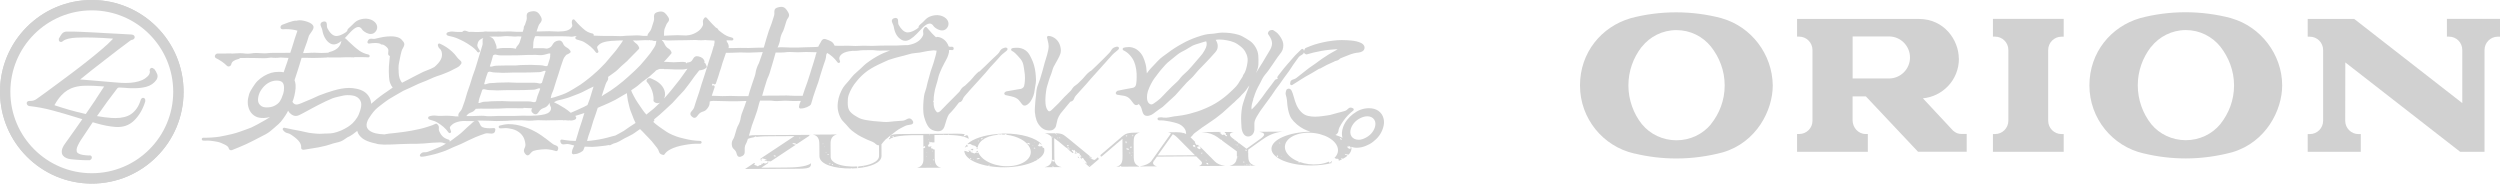 <?xml version="1.0" encoding="UTF-8"?>
<svg id="_レイヤー_2" data-name="レイヤー 2" xmlns="http://www.w3.org/2000/svg" viewBox="0 0 533.01 39.14">
  <defs>
    <style>
      .cls-1 {
        fill: #d1d1d1;
      }
    </style>
  </defs>
  <g id="_レイヤー_1-2" data-name="レイヤー 1">
    <g>
      <g>
        <path class="cls-1" d="M206.03,31.89c-.09.02-.15.03-.23.04q.11.06.23-.04"/>
        <path class="cls-1" d="M206.51,29.64c0-.4-.09-.67-.34-.84-.23.1-.45.19-.67.28-.02-.01-.04-.02-.06-.03.07-.13.13-.27.22-.4,0-.01.03-.02.07-.03-.75-.18-2.16-.11-4.68-.1l-3.02.02-3.03.02c-3.39.02-4.76-.07-5.24.45.02.01.04.03.04.04-.05.1,0,.2-.02.29,0,.04-.06.09-.1.14-.05-.02-.08-.04-.11-.06-.02.1-.02.2-.02.32.23-.19.55-.34.93-.46-.06-.03-.09-.07-.12-.12-.04-.08-.27.01-.27-.12.37,0,.5.04.54.2,1.3-.37,3.18-.41,4.38-.42h1.84s.02,2.54.02,2.54c0-.02.02-.04.03-.05.05-.06.06-.16.22-.17.04.05.09.1.13.15.07.09-.08.27-.22.29-.06,0-.12,0-.15-.03v1.98c.02.67.09,1.92-1.35,2.25l5.14-.03c-1.4-.23-1.39-1.49-1.39-2.24v-1.63s-.02,0-.02,0c-.24,0-.26,0-.34-.18-.06,0-.12-.02-.18-.02-.12-.02-.21-.05-.26-.13-.05-.09,0-.13.09-.18.03-.02.04-.09,0-.13-.04-.05-.12-.03-.19,0-.16.07-.42.04-.52-.06-.06-.06-.08-.12.01-.18.17-.12.17-.12.08-.28.09-.04.16-.07.23-.1-.03-.08-.14-.16,0-.23.01,0-.02-.05-.04-.07-.06-.05-.04-.08.05-.11.07.1.18.17.35.09.15.05.3.08.47.06.07,0,.15,0,.22,0v-1.58s1.82-.01,1.82-.01c1.61-.01,4.43.02,5.46.85M202.34,28.62q-.1.12-.29.08.14-.15.29-.08M201.15,28.67s.06.02.08.02c-.03.03-.05.06-.08.1-.02,0-.04,0-.06-.01.02-.04.04-.07.05-.11M199.09,33.95c-.09.09.09.19-.11.27-.13-.17-.11-.22.11-.27M198.91,32.25s-.06.03-.09.03c-.06,0-.07-.02-.06-.14.1,0,.17.03.14.11M198.35,35.12s.04.02.08.04c-.06.01-.09.02-.12.02-.02,0-.03-.02-.05-.03.03-.01.06-.02.09-.03M197.49,33.37s-.06-.02-.06-.02c.01-.03.03-.05.06-.07,0,0,.05.01.11.02-.05.03-.07.06-.1.07M197.62,32.53s-.06-.05-.09-.08q.12-.01.14.06s-.03.02-.05.03M197.96,29.81s-.05-.07-.07-.11c.02,0,.05,0,.07-.01.02.04.03.07.05.11h-.05M198.11,28.83s-.09-.09,0-.12c.03,0,.11,0,.12.01.05.08-.04.09-.12.1"/>
        <path class="cls-1" d="M206.56,32.17s.03-.07.03-.11c0,0-.07-.02-.09-.01-.03.01-.07.06-.07.07.03.02.08.04.12.06"/>
        <path class="cls-1" d="M206.34,31.2c.04-.09-.26-.19-.03-.27-.06-.03-.17-.05-.19-.09h0c-.19.21-.34.43-.43.66.01,0,.02-.02.03-.02.09-.07.19-.13.33-.23.05,0,.19.06.28-.04"/>
        <path class="cls-1" d="M206.77,31.93c.05-.01.11-.02.16-.03,0-.02-.02-.03-.03-.05-.05.02-.1.03-.15.05,0,.01.01.02.02.03"/>
        <path class="cls-1" d="M207.21,32.35s.01.06.02.09h.15s-.07-.07-.1-.1c0,0-.03,0-.06,0"/>
        <path class="cls-1" d="M178.32,34.88s-.03,0-.04,0c0,0,0-.02,0-.02-.72-.34-1.18-.81-1.18-1.42,0-.74,0-1.78-.02-2.52,0-.66-.08-1.92,1.36-2.25l-5.14.03c1.4.23,1.39,1.5,1.39,2.24,0,.69,0,1.69.02,2.38.01,1.79,3.4,2.65,6.75,2.6-.05-.02-.06-.06-.03-.12.12.03.15.06.12.12.41,0,.81-.03,1.21-.06-.04-.1,0-.2,0-.3,0-.02.04-.06.07-.07-1.67.1-3.41-.1-4.53-.62M175.37,30.72c0-.06.04-.1.13-.09.03,0,.07.05.06.06-.04.07-.12.05-.19.02M175.85,31.37s-.07-.06-.11-.09c.02,0,.04-.02.06-.03.03.03.06.06.09.09-.01,0-.03.01-.04.02M176.06,32.58s.01-.09.01-.13c.03,0,.05,0,.08,0,0,.05.02.09.03.14-.04,0-.08,0-.12,0M176.76,32.95s0,.05,0,.09c-.17-.04-.37-.03-.42-.19.17,0,.29.04.41.1M176.85,35.04c-.06-.06-.1-.1-.16-.16.17,0,.29-.01.46-.02-.12.07-.19.12-.3.18M177.35,35.09c0-.1.04-.16.2-.12.01.07.03.13.04.21-.09-.03-.17-.06-.25-.08M178.94,35.53s-.05-.06-.07-.09c.02,0,.04-.02.06-.02.03.03.06.05.1.08-.03.01-.06.02-.09.03"/>
        <path class="cls-1" d="M255.68,31.18s.02.09.04.13c.03-.01.06-.02.1-.03t0,0s0,0,0,0h0s-.08-.06-.13-.09h0s0,0,0,0Z"/>
        <path class="cls-1" d="M164.14,34.49s.05,0,.07,0l.08-.05s-.1.02-.15.04"/>
        <path class="cls-1" d="M162.31,35.75l1.45-.96c-.08-.04-.06-.08.07-.18-.02-.03-.03-.06-.05-.1-.05,0-.11-.03-.21-.1.02.05.04.11.06.16.06.11.02.16-.16.2-.05.01-.1.03-.14.05-.17.07-.33.05-.51-.06-.18,0-.2.11-.26.2-.08-.03-.16-.05-.26-.09.02.05.02.08.04.11.06.14-.05.22-.27.22-.02,0-.04,0-.05,0-.17.05-.27.14-.41.24-.24,0-.26,0-.34-.18-.06,0-.12-.02-.18-.02-.12-.02-.21-.04-.26-.13-.05-.09,0-.13.09-.19.03-.02.04-.1,0-.13-.04-.05-.12-.03-.19,0,0,0-.02,0-.03.01l-1.85,1.23c2.87-.04,5.75-.02,8.62-.04,4.5-.03,5.46.15,5.45-1.19-1.02.84-3.84.91-5.45.92l-5.18.03Z"/>
        <path class="cls-1" d="M162.47,33.64l-.51.34s.08,0,.13-.02c.06,0,.14.02.21.02.26-.06.1-.22.17-.35"/>
        <path class="cls-1" d="M162.21,34.22s.03.02.07.04c.05-.04.1-.07.14-.11-.05-.05-.08-.08-.16-.15-.03.09-.05.16-.06.22"/>
        <path class="cls-1" d="M222.41,31.58c-.04-.07-.07-.13-.12-.18-.05-.04-.15-.04-.13-.14.07,0,.14,0,.26-.02-.24-.11-.4-.12-.55-.05-.09.04-.25,0-.39,0-.07-.08-.15-.17-.25-.28.09-.03.22-.04.28-.1.06-.07.05-.19.07-.29.2,0,.23.16.34.28.05,0,.12,0,.18-.01,0,0,.01,0,.02,0-1.2-1.38-4.35-2.35-8.04-2.32-.21,0-.42,0-.63.01.08.06.13.12.11.2,0,0,0,0,0,0,.24,0,.48.01.72.03-.03-.04-.05-.1-.07-.15.14.03.27.06.41.1,0,.03-.02.06-.03.08,2.3.26,4.34,1.34,4.98,2.78.82,1.85-.96,3.58-3.98,3.88-3.02.3-6.13-.95-6.95-2.8-.02-.05-.04-.1-.06-.15,0,0-.02,0-.03,0v.2c-.17-.02-.32-.04-.45-.07-.1-.02-.15-.02-.2.04-.03.04-.08.07-.11.11,0,0-.02,0-.02,0,0,0,0-.01,0-.02-.15-.04-.3-.05-.43-.14-.07-.05-.25-.03-.42-.04.13-.05.22-.09.32-.12-.05,0-.09-.02-.13-.01-.11.02-.21.02-.32-.04.1-.04.2-.08.34-.14-.21-.04-.34-.13-.54-.08q.07.11-.03.26c-.3.02-.47-.18-.75-.2-.08,0-.15-.02-.22-.04.06,1.97,3.88,3.54,8.56,3.51,2.51-.02,4.77-.49,6.33-1.23-.02-.02-.02-.05-.01-.1.04.01.07.03.1.05.26-.12.49-.25.7-.39-.04-.02-.08-.05-.12-.07,0-.02.02-.04.03-.06.04.03.09.06.13.09.86-.57,1.36-1.24,1.35-1.96,0-.17-.03-.34-.09-.51-.04.02-.09.03-.14.05M219.41,30.77c-.15-.07-.33-.1-.44-.26.2-.09.35-.05.68.19-.07.13-.09.14-.25.07M207.05,33.92c-.11-.05-.18-.08-.27-.11.07-.06.13-.1.19-.15.05.01.1.02.2.05-.08.02-.12.03-.17.04.01.04.02.08.04.17M207.53,33.94c.06.04.1.07.14.09-.13.04-.21.04-.14-.09M208.25,33.96c-.03-.14-.02-.17.15-.2.16-.04.32-.12.51-.05-.11.19-.25.24-.66.25M210.85,35.37c-.05-.05-.09-.09-.14-.13.12-.03.16-.13.33-.08-.06.06-.12.12-.2.21M220.56,30.31l.08.12h-.03s-.06-.07-.1-.11c.02,0,.03,0,.05,0M220.22,31.13c-.03-.07-.04-.11-.06-.16.13.05.19.1.06.16M220.49,31.68s-.06-.08-.13-.16c.08.03.12.04.16.06.02-.04.04-.08.07-.16.06.1.1.17.15.24-.09,0-.16,0-.25,0M221.06,33.78c-.05-.17,0-.14.14-.06-.05.02-.09.04-.14.06"/>
        <path class="cls-1" d="M230.04,32.65s-.06.06-.11.1q.13.02.11-.1"/>
        <path class="cls-1" d="M234.19,33.66s-.06-.02-.11-.04c0-.02,0-.05,0-.07,0-.02,0-.03.02-.05l-.72.62-.14-.11s-.03.08-.03.12c-.08-.07-.11-.11-.15-.15-.27-.01-.28-.01-.4-.18h0s0,0-.01,0c-.03,0-.06.02-.09.02,0-.03-.02-.06-.03-.1,0,0,0,0-.01,0,0,0,0,0,0,0-.07-.04-.14-.08-.23-.12.04-.05.07-.08.1-.12-.05-.03-.1-.06-.14-.08.01-.05.15.07.11-.06,0-.02,0-.04,0-.05l-4.58-3.75c-1.11-.84-1.14-1.08-2.64-1.13.02.06.03.12.02.18-.07-.06-.13-.12-.19-.18-.53-.02-1.24-.01-2.21,0,1.01.24,1.49.7,1.49,1.05l.03,3.95c0,.18,0,.4-.01.63.05.03.1.04.17.04.22-.03.3.03.39.26.01.03.02.05.03.09-.14-.02-.3-.1-.32.07-.02-.02-.04-.03-.06-.05-.05-.08-.08-.16-.14-.24-.02-.03-.05-.04-.08-.05-.09.6-.41,1.24-1.57,1.49h1.91c-.08-.03-.16-.04-.24-.06.02-.05.01-.14.15-.12.07.01.09.04.15.17h1.75c-1.66-.24-1.62-1.51-1.62-2.25l-.03-3.94c.79.56,1.51,1.18,1.89,1.5.24.2.48.39.72.59.1-.03.19-.11.35.03-.06.01-.12.02-.19.04.02.04.05.09.07.13.03.02.05.04.08.07.06-.02.12-.03.17-.04,0,0,0,0,0,0h0s0,0,0,0c0-.07.03-.13-.05-.21-.06-.06-.07-.15-.11-.26.17.11.18.22.23.32.04.09.2.18.1.26-.09.02-.06-.17-.17-.1,0,0,0,0,0,0h0s-.05.08-.08.12c.3.25.61.49.91.73.01,0,.02,0,.03,0,.17-.02.19-.12.06-.27-.1-.12-.19-.24-.3-.37.07-.02.13-.04.19-.05.1.06.2.11.32.17,0-.06,0-.11.01-.16.07.04.13.09.22.14-.03.02-.06.04-.09.06.03.02.06.04.09.06,0,.06-.01.12-.02.17.02,0,.03.02.05.03.04-.05.07-.1.12-.16.12.12.23.22.32.33.06.08.11.1.18.08.05-.01.1-.02.16-.02,0,0,.01.01.02.02,0,0,0,.01,0,.02.09.12.21.22.26.36.03.08.18.17.31.28-.13-.04-.23-.06-.32-.09.03.03.06.07.1.09.1.05.18.11.23.22-.11-.02-.21-.05-.35-.08.14.15.19.3.38.37q.02-.13.18-.19c.25.16.26.42.48.6.2.17.26.39.43.59-.07.02-.14.04-.21.06-.05-.07-.1-.13-.14-.2-.03.02-.07.04-.1.06.34.29.67.57,1,.86h.02l.35-.3s-.01-.04-.02-.05c.02.01.03.02.05.03l1.52-1.3s0-.03,0-.05c.02,0,.03,0,.04.01l.15-.12c-.06.02-.13.04-.22-.01,0-.03.02-.07.03-.12M224.18,29.11c.08.01.14,0,.17.03.09.06.09.13.03.2-.07-.08-.11-.13-.2-.23M225.21,28.66s.06-.02.1-.04c.02.04.05.07.08.13-.06,0-.1,0-.14,0-.01,0-.04-.07-.03-.08M225.47,29.5s-.06-.08-.1-.13c.1.01.17.02.3.03-.09.04-.15.07-.2.1M225.79,29.43c.09-.06.13-.1.2-.15.02.07.04.12.06.19-.08-.01-.14-.02-.26-.04M227.65,31.2s-.06-.04-.08-.06c-.03-.03-.05-.07-.08-.11.09-.05.14-.15.31-.08q.08.2-.15.25M228.22,31.71q.11-.06.22.11c-.09-.04-.15-.07-.22-.11M230.06,32.52c.07.06.13.1.21.15-.17.02-.18.01-.21-.15M232.29,35.39s-.03,0-.05-.01c-.01-.05-.02-.1-.04-.18.06.04.1.07.1.08,0,.04-.01.08-.02.12"/>
        <path class="cls-1" d="M229.38,32.47c-.19,0-.23.11-.28.25.2-.02.45.1.49-.11-.05-.01-.1-.01-.13-.04-.03-.02-.06-.07-.08-.1"/>
        <path class="cls-1" d="M230.16,33.8s.06.05.09.07c.02,0,.04.01.06.02,0-.01,0-.02,0-.03-.05-.02-.1-.05-.15-.07,0,0,0,0,0,.01"/>
        <path class="cls-1" d="M229.74,33.46c.11.09.22.18.32.26,0-.1.02-.19-.11-.29-.1-.02-.16,0-.22.02"/>
        <path class="cls-1" d="M242.96,28.26c-2.7.02-2.86.1-4.05,1.12l-4.33,3.71s.03,0,.04,0c.06.12,0,.25.16.35l.03-.02s-.02-.08-.03-.14c.04.03.08.06.11.08l3.24-2.77s-.02-.05-.02-.09c.02.02.05.03.07.05l1.13-.96.02,3.7c0,.74.04,2.01-1.36,2.25h.77c-.02-.1.04-.12.28-.15.01.05.03.1.04.14h1.58s.03-.03.04-.04c0,.01.01.02.01.03h2.16s.02-.05.02-.05c-.04-.02-.08-.04-.11-.07-.9-.35-1.02-1.16-1.04-1.77,0,0-.01,0-.02,0,0-.02.01-.03.02-.05,0-.11,0-.22,0-.31,0-.92-.01-1.84-.02-2.76,0-1.16.04-1.91,1.29-2.25M238.91,29.48q.11.02.13.16c-.07-.09-.1-.12-.13-.16M241.18,31.21c.11.26.09.3-.16.37q-.09-.32.16-.37M240.34,28.94q0,.16-.24.13c-.02-.06-.05-.13-.09-.23.13.04.23.06.33.09M239.89,30.26s.05-.08.09-.09c.1-.02.21.02.34.14-.06.05-.1.09-.16.11-.04.01-.12,0-.17-.03-.04-.02-.1-.1-.09-.13M240.03,30.6s.08.01.08.02c.01.03.01.05.02.08-.02,0-.05,0-.06-.01-.02-.02-.02-.05-.04-.08M240.63,31.87s-.06.06-.08.09c-.16-.07-.31-.13-.48-.2.16-.18.34-.16.68.03-.04.03-.08.06-.11.09M240.97,32.67c-.06.01-.13,0-.21.01-.04-.04-.06-.08-.1-.11.03,0,.05-.02.06-.02.1.08.11-.02.17,0,.04,0,.08.04.12.07-.02.02-.02.06-.05.06M241.12,33.19q.06-.14.23-.06c-.11.02-.11.11-.23.06M241.45,32.57s-.09-.08-.13-.12c.01,0,.02-.02.03-.02.04.04.08.08.13.12-.01,0-.02.02-.03.03M241.4,29.1s.04-.07.06-.13q.08.16-.06.13M241.28,28.78c.09,0,.18-.01.31-.03.01.07.02.12.03.18q-.3-.06-.34-.16"/>
        <path class="cls-1" d="M232.52,33.73s0,0,0,0c.04.02.08.05.12.07,0,0,0,0,0,0,0,0,0,0,0,0,.04-.06.08-.11.13-.17l-.29-.23s-.04.02-.07.01c.03.11.06.21.09.3,0,0,0,0,.01,0"/>
        <path class="cls-1" d="M243.08,35.51h0s-.01,0-.02,0c0,0,0,0,.01,0"/>
        <path class="cls-1" d="M213.46,28.57c0,.13,0,.13.09.12-.03-.04-.06-.08-.09-.12"/>
        <path class="cls-1" d="M208.44,31.55c-.05-.02-.11-.05-.17-.07-.02.11-.04.2-.05.3.11-.02.18,0,.18-.1,0-.03.01-.04.03-.04,0-.03,0-.06,0-.1"/>
        <path class="cls-1" d="M230.22,33.27s.03-.06.04-.08c-.03-.02-.06-.05-.12-.08,0,.06.01.1.02.13,0,0,.03.02.05.03"/>
        <path class="cls-1" d="M208.12,32.51s.08-.05.13-.05c.04,0,.09.03.13.04.16-.11.11-.22.07-.36-.15.13-.42.18-.33.38"/>
        <path class="cls-1" d="M230.53,33.86s.04.06.06.06c.03,0,.1,0,.09-.01-.01-.04-.04-.08-.06-.12-.03.02-.07.04-.09.07"/>
        <path class="cls-1" d="M212.67,28.56s0,0,.01,0c0,0-.01,0-.02,0t0,.01"/>
        <path class="cls-1" d="M206.39,30.75c.1-.01.22-.03.34-.05.16-.02.39.08.45.19,0,0-.02.02-.02.02.28.08.56.16.84.24.06.22.22.31.45.28.12-.77.69-1.46,1.59-1.95-.09,0-.18-.02-.27-.02,0-.01,0-.02,0-.03.09,0,.18.02.27.03,0,0,0,.01,0,.02.26-.14.55-.27.86-.37-.02,0-.04,0-.06,0,0-.05,0-.11.01-.16,0,0,.02,0,.03,0,0,.05.01.11.02.16.51-.17,1.08-.3,1.7-.36.05,0,.11,0,.16-.01t0,0s-.06-.09-.1-.17c-2.85.22-5.23,1.02-6.38,2.1.03.03.06.05.1.09M209.2,29.47c.1-.02.19-.05.3-.07.02.04.03.06.04.1-.1.01-.18.02-.33.04.08.04.11.06.15.08h0s0-.03,0-.04c.05.02.1.03.15.05,0,0-.01.02-.02.03-.04-.01-.09-.02-.13-.03h0s0,0,0,0c-.06.03-.12.06-.24.11.04-.12.06-.19.08-.25M208.68,29.97c.02.09.01.14-.11.16-.02,0-.07-.02-.08-.04-.03-.08.06-.1.19-.11"/>
        <path class="cls-1" d="M213.23,28.71s.08-.02.14-.04c0-.04-.01-.1-.03-.17-.07,0-.15,0-.22.01.02,0,.05.01.07.02,0,.01,0,.02,0,.03-.03,0-.06-.01-.09-.02,0-.01,0-.02,0-.03-.15,0-.28.04-.43.05.06.04.1.06.16.09.09,0,.19-.13.36.06h0s0,0,0,0c0,0,.02,0,.03,0"/>
        <path class="cls-1" d="M230.88,34.33c.08.04.14.07.21.1q-.05-.11-.21-.1"/>
        <path class="cls-1" d="M207.53,31.73c-.21-.03-.38.02-.54.1.12.08.11.22.32.23.2-.08.17-.22.21-.33"/>
        <path class="cls-1" d="M284.32,33.89s.03-.07.03-.1c-.02.02-.04.04-.06.05,0,.02.02.03.03.05"/>
        <path class="cls-1" d="M273.62,28.06c-2.15.01-2.98.02-5.13.03,2,.38.63,1.22-.3,1.89-.42.31-1.99,1.43-2.42,1.74l-1.59-1.2s-.02.04-.07.04c-.03,0-.09-.02-.1-.04-.04-.06-.02-.1.03-.11l-1.32-1c-.61-.46-.82-1.07.33-1.27-1.21,0-1.41,0-2.08,0,0,0,0,0,.01,0,.19.05.19.05.22.22.03,0,.05,0,.08,0,.03,0,.06,0,.12.01-.04.05-.06.08-.09.11.04.06.09.11.11.14-.04.04-.07.07-.13.13.19.02.29.07.37.19q-.14.03-.16.13c-.07-.03-.14-.05-.21-.08,0-.04,0-.08-.01-.1-.12-.12-.25-.2-.4-.2-.04,0-.08.03-.1.06-.06.08-.05.08-.18-.01-.05-.04-.11-.06-.2-.1,0-.03-.02-.08-.03-.12-.12-.07-.23-.13-.38-.21.07-.05.11-.08.16-.11,0,0,0,0,0,0h.01s0,0,0,0c.04.06.09.12.17.08-.03-.04-.05-.08-.08-.13,0,0,.01-.01.02-.02-.08,0-.17,0-.27,0-1.64.01-2.12.01-3.77.02,1.52.13,2.54.52,3.33,1.09l.86.63s.04-.06.06-.09c.01,0,.03.01.04.01.02.06.03.12.05.19l3.13,2.29c0,.3,0,.71,0,1.02.04.03.07.07.09.13.04.12.02.2-.08.25.05.04.09.07.15.12-.06-.01-.12-.02-.17-.04-.07.63-.36,1.35-1.55,1.6l3.17-.02h0s0,0,0,0l2.41-.02c-1.46-.2-1.58-1.27-1.59-2.02,0-.28,0-.55,0-.83-.01.02-.05.03-.09.05,0-.07.01-.1.02-.15.04.03.06.05.06.07,0-.17,0-.35,0-.52.55-.39,2.2-1.57,2.74-1.96,1.47-1.06,2.65-1.68,4.78-1.92M263.23,30.02c-.08-.1-.08-.15.06-.12-.02.05-.04.09-.06.12M263.34,30.88s-.01-.02-.02-.04c.04,0,.08,0,.11,0,0,.02.01.04.02.06-.04,0-.07,0-.11-.02M263.84,30.98c-.06,0-.12-.01-.19-.02,0-.05,0-.08,0-.12.06,0,.13,0,.21,0,0,.06,0,.1,0,.16M263.87,33.41c.03-.07.06-.1.08-.14.07.09.06.14-.08.14M263.95,31.38s0-.04,0-.06c.04.01.08.03.13.04,0,.01,0,.02,0,.04-.04,0-.08-.02-.12-.03M265.24,34.75s-.04-.01-.06-.02c0-.05-.02-.1-.02-.15-.05,0-.1-.01-.14-.02,0-.01,0-.02-.01-.03.07-.03.14-.06.25-.1,0,.13,0,.22,0,.31M266.6,34.97c-.11.07.13.28-.08.35.03-.14-.11-.31.08-.35M266.27,34.87c.05.06.1.1.1.12,0,.07.01.17-.11.17,0-.1,0-.18.01-.3M265.34,35.23s-.03-.02-.05-.04c0-.03.02-.05.03-.07.02.01.06.03.06.04,0,.03-.02.05-.03.07M265.61,32.13c-.13-.1-.14-.2-.02-.23.08-.02.17.03.18.12,0,.07,0,.13-.01.22-.08-.05-.12-.08-.16-.11M265.83,35.2s-.03-.02-.04-.03c0-.05,0-.1-.01-.16.06.02.11.04.2.06-.06.05-.1.09-.14.13"/>
        <path class="cls-1" d="M255.82,31.27s0,0,0,0c.04.06.07.12.11.18.12.2-.02.42-.25.34-.1-.03-.19-.12-.29-.17-.12-.06-.13-.15-.14-.23,0-.02-.02-.04-.03-.06.06-.11.19-.05.3-.02.08-.06.05-.13-.06-.19.06-.11.15.03.23.04,0,0,0,0,0,0,0,0,0,0,0,0v-.03l-.1-.1h-.1s-.02-.08-.02-.12l-.05-.05c-.1.03-.19.05-.29.08-.15-.17-.3-.36-.37-.54.03-.05.04-.1.06-.13l-1.01-1.02c.17-.09.31-.22.42-.36.14-.19.3-.41.61-.62.22-.14.45-.32.69-.51.23-.18.46-.36.73-.55.17-.12.36-.24.54-.36.3-.2.61-.4.92-.63.19-.14.39-.27.6-.41.29-.19.58-.38.86-.6.46-.35.93-.71,1.39-1.09.27-.22.52-.45.77-.69.18-.17.36-.34.55-.5.38-.33.75-.67,1.11-1.01.03-.01.06-.03.08-.05.12-.1.22-.2.32-.31l.14-.15.17-.16c.27-.24.54-.48.78-.74.06-.06.1-.12.15-.18l.07-.09c.32-.31.64-.63.92-.99.12-.15.22-.31.32-.46l.14-.21c.11-.13.2-.24.29-.35-.08.2-.16.41-.24.63-.08.2-.15.4-.23.61-.22.53-.41,1.1-.61,1.7l-.1.32c-.14.42-.29.86-.37,1.3-.11.59-.16,1.15-.2,1.67-.04.56-.02,1.09,0,1.56l.02.37c.02.57.05,1.07.16,1.43.23.82.7,1.28,1.27,1.28.6,0,1.07-.37,1.27-.98.12-.36.1-.75.09-1.16-.01-.41-.03-.85.1-1.23.15-.47.53-1.15,1.12-2.02.12-.19.31-.44.54-.75.17-.23.36-.49.56-.77.18-.25.38-.52.58-.79l.44-.59s.05-.09.05-.13c.04-.02.08-.05.11-.09.18-.26.36-.52.53-.78.17-.26.34-.51.51-.75l.42-.57c.12-.15.25-.3.36-.46.17-.24.34-.49.51-.73.16-.24.33-.48.5-.71.18-.25.36-.49.54-.73.17-.23.34-.46.5-.68.19-.26.36-.53.52-.78.15-.23.29-.46.45-.68l1.02-1.42c.23-.31.47-.45.68-.57.22-.12.47-.27.53-.58,0,.02,0,.04.02.07.06.17.2.29.4.36.03.01.07.02.11.02.03,0,.06,0,.09-.01.48-.15.96-.27,1.4-.38l.13-.03c.54-.13,1.06-.24,1.54-.32.57-.1,1.08-.18,1.55-.22l.47-.05c.41-.04.77-.08,1.08-.09.15,0,.28,0,.41,0,0,0-.46.27-.46.27-.17.1-.36.2-.54.3-.31.17-.63.34-.94.54-.47.3-.95.61-1.42.93-.28.19-.54.39-.81.59-.19.14-.37.28-.56.41-.2.14-.4.28-.59.41-.27.18-.53.37-.79.55-.28.21-.55.42-.81.63-.18.14-.35.28-.52.41-.36.28-.69.54-.99.78l-.33.26c-.29.23-.51.29-.7.35-.38.12-.66.25-.69.91,0,.11.05.22.15.28.05.03.1.04.16.04.06,0,.11-.02.16-.05l.48-.3c.31-.2.6-.39.9-.57l.52-.33c.31-.19.6-.38.89-.55.29-.17.56-.32.84-.47.21-.11.41-.22.6-.34.24-.14.48-.28.7-.42.25-.15.48-.3.71-.43l.12-.06s.03,0,.04,0c.05,0,.09-.01.14-.03.19-.1.39-.21.59-.32.27-.15.56-.31.84-.45.25-.12.5-.23.76-.35.24-.1.47-.21.71-.32l.26-.14c.11-.03.19-.05.26-.07.26-.06.43-.11.81-.45,0,0,.09-.08.1-.08.34-.16.68-.29.99-.4.18-.07.34-.13.49-.19,1.07-.45,1.72-.58,2.39-.64.44-.07,1.04-.22,1.22-.77.16-.5-.13-1.01-.74-1.29-.6-.27-1.23-.43-2.05-.5-.55-.05-1.23-.1-2.06-.1-.6,0-1.26.05-1.96.14-.7.08-1.33.19-1.94.33-.51.11-1.19.27-1.91.5-.57.18-1.13.42-1.72.66l-.12.05c-.06.03-.12.07-.15.13-.09.16-.18.33-.22.51-.01-.08-.03-.16-.07-.24-.03-.1-.12-.17-.22-.19-.02,0-.05,0-.07,0-.08,0-.15.03-.21.09-.15.15-.31.3-.48.46-.29.28-.59.57-.86.85-.3.32-.58.65-.85.97l-.35.41-.39.44c-.28.32-.55.62-.8.94-.4.49-.77.97-1.12,1.43-.06.08-.11.15-.16.23l-.06.09c-.05.07-.06.15-.05.23.01.08.06.15.13.19h.02s-.52.2-.52.2c-.06.02-.11.06-.14.11l-.16.22c-.19.25-.4.54-.63.85l-1,1.3c-.17.22-.32.44-.48.67-.16.23-.32.46-.48.67l-.38.48c-.22.28-.43.55-.63.8-.34.41-.67.74-.91.98,0,0-.27.27-.29.3-.05-.18-.08-.47.06-1.16.06-.29.16-.65.3-1.07.02-.05.02-.1,0-.15.04-.03.06-.08.08-.13l.06-.18c.15-.46.29-.9.48-1.32.23-.52.5-1.02.76-1.48.11-.2.21-.41.31-.61.15-.3.29-.59.47-.86.18-.27.38-.51.58-.75.16-.19.32-.38.45-.57.17-.23.32-.46.47-.68.17-.25.33-.49.49-.7.23-.32.42-.61.59-.87.16-.25.31-.47.45-.65l.23-.3c.44-.56.7-.9.83-1.3.19-.59.19-1.21,0-1.75-.22-.6-.59-1.15-.86-1.45-.32-.42-.69-.64-1.15-.93-.04-.03-.13-.04-.21-.04-.03,0-.06,0-.07,0-.35.04-.65.08-.84.6-.03.09-.02.19.03.27.3.44.6.91.73,1.34.15.47.14.92-.03,1.4-.13.4-.4.84-.71,1.35l-.33.54c-.24.41-.51.85-.79,1.34-.14.24-.31.49-.48.76-.15.23-.3.46-.45.72-.17.28-.35.57-.54.88.17-.37.32-.73.41-1.1.14-.55.14-1.07.13-1.53v-.27c0-.59-.02-1.22-.23-1.8-.21-.59-.52-1.12-.93-1.58-.38-.43-.85-.74-1.45-1.09l-.24-.14c-.42-.25-.86-.5-1.37-.66-.55-.16-1.14-.29-1.75-.37-.58-.07-1.18-.1-1.77-.1-.41,0-.82.07-1.21.13-.2.03-.4.07-.61.09-.2.02-.4.04-.6.05-.4.03-.81.06-1.21.16-.52.12-1.04.28-1.53.45l-.22.07c-.57.19-1.12.42-1.69.67-.45.19-.88.42-1.31.66l-.31.17c-.47.25-.97.55-1.56.93-.44.29-.9.61-1.48,1.05-.17.13-.34.25-.51.37-.32.23-.64.46-.94.72-.46.42-.87.86-1.27,1.3-.13.13-.25.27-.38.4-.29.3-.59.61-.85.95-.13.17-.25.34-.38.52,0-.1-.02-.2-.03-.3-.02-.16-.03-.31-.05-.47-.03-.37-.06-.76-.17-1.15-.16-.62-.33-1.12-.54-1.56-.27-.59-.68-1.1-1.22-1.51-.75-.57-1.54-.63-1.84-.62-.42,0-.89.07-1.12.15-.11.04-.19.15-.19.27,0,.12.06.23.17.28.5.23.94.56,1.34.99.39.43.71.9.93,1.41.2.45.34.98.45,1.66.1.6.11,1.19.1,1.73-.01.91-.11,1.51-.18,1.67-.16.43-.51.53-.89.58-.08.01-.22.04-.39.07-.29.06-.69.14-1.1.2-.4.07-.78.15-1.07.22-.17.04-.3.07-.39.08-.05,0-.12.04-.16.08-.13.11-.31.26-.27.49.02.12.15.25.27.28.37.08.7.12,1,.16.31.04.58.08.79.15.55.18.88.45,1.29,1l.09.12c.46.62.59.79.94.79.17,0,.34-.07.53-.23.05.07.11.15.17.23.23.3.31.41.37.62l.07.24c.26.93.4,1.44,1.24,1.44.19,0,.41-.06.69-.17.31-.1.69-.4,1.09-.71l.24-.18c.32-.25.66-.47.9-.63.17-.11.29-.2.35-.25.33-.3.63-.58.91-.84l.43-.4c.16-.15.32-.29.48-.43.28-.25.57-.51.86-.8.2-.2.39-.42.6-.67.19-.22.38-.45.61-.69.19-.2.38-.41.58-.64.19-.22.4-.46.63-.7.17-.18.36-.36.56-.54.24-.22.5-.45.74-.71.18-.2.37-.42.55-.64.19-.23.4-.48.62-.72.18-.2.38-.39.58-.6.22-.22.45-.46.69-.71.18-.2.37-.39.57-.6.23-.23.46-.48.69-.73,1.14-1.22,1.29-1.41,1.47-1.8.13-.29.34-1.05-.29-2.05.18-.04.39-.07.7-.08.59,0,1.18.08,1.62.16.57.1,1.1.24,1.56.43.53.22.98.54,1.35.83.49.38.81.75,1.04,1.14.21.37.46.88.52,1.46.06.51-.04,1.09-.14,1.58-.08.36-.21.9-.47,1.47-.29.38-.36.58-.43.78v.05s-.56.86-.56.86c-.08.12-.42.69-.42.69-.12.16-.23.31-.37.48-.25.29-.55.58-.88.89l-.3.28c-.43.41-.84.78-1.25,1.1-.44.34-.87.68-1.35.99-.53.35-.99.62-1.44.85-.49.26-1.04.5-1.51.7-.49.21-1.01.42-1.56.6-.51.17-1.05.32-1.61.47-.52.14-1.07.25-1.64.35-.37.07-.74.11-1.13.16l-.53.06c-.24.03-.49.08-.73.13-.31.06-.62.13-.94.15-.07,0-.13,0-.2,0-.16,0-.32,0-.48-.01h0s-.02,0-.02,0c-.17-.04-.32-.07-.52-.06-.13,0-.29.01-.51.05-.16.02-.22.16-.21.32.01.16.19.28.35.28.26,0,.51.01.76.02,0,0,.07,0,.11,0,.15.03.33.06.61.09.44.05.96.15,1.6.31.47.12.97.25,1.36.47.45.25.82.6,1.05.98.18.3.25.65.26,1.04-.2-.09-.4-.18-.63-.24-.02.04-.05.06-.09.07-.02-.01-.03-.02-.05-.03.01-.02.02-.04.04-.06-.79-.16-1.78-.13-3.21-.1.49.07.66.16.68.27l-4.21,5.93c-.4.45-1.2.86-2.37,1.05.01,0,.03.02.04.03,1.37,0,1.92-.01,3.25-.02.03,0,.05-.01.09-.02,0,0,0,.01,0,.02.07,0,.15,0,.23,0-.76-.22-.97-.62-.73-1.03l.74-1.05,7.32-.05s.01-.02.02-.02c.01,0,.03.02.04.02h.99s1.04,1.03,1.04,1.03c.39.39.14.82-.48,1.03.98,0,1.96-.01,2.94-.02.98,0,1.66-.01,2.64-.02-1.03-.16-1.68-.45-2.18-.95l-3.16-3.17ZM257.1,10.18c-.14.31-.38.79-.75,1.31-.16.22-.36.44-.56.67-.15.16-.3.33-.44.51-.32.4-.67.8-1.02,1.19l-.36.41c-.23.26-.45.52-.69.76-.28.28-.42.4-.57.53-.16.14-.32.27-.61.57-.3.3-.43.48-.56.65-.11.16-.23.31-.5.58-.28.28-.43.41-.58.54-.16.14-.32.27-.61.57l-1.14,1.15c-.19.19-.38.39-.56.59-.24.26-.48.52-.74.76-.45.42-.96.77-1.45,1.11-.18.12-.34.19-.46.19-.37,0-.71-.3-.86-.76-.11-.35-.13-.85-.05-1.44.06-.41.2-.87.45-1.42.23-.51.48-1,.74-1.44.21-.34.45-.66.71-.99l.37-.49c.28-.37.58-.76.9-1.12l.34-.38c.25-.29.5-.57.78-.83.28-.26.58-.5.88-.73l.39-.31.3-.25c.33-.27.65-.53.99-.76.28-.19.58-.34.87-.49.2-.1.39-.2.57-.3.19-.11.37-.22.55-.34.3-.19.58-.36.86-.5.39-.18.78-.3,1.17-.41l.64-.2c.38-.12.74-.24,1.06-.3.11.28.21.73-.07,1.38M245.97,34.2s0-.08,0-.12c.02,0,.03.01.05.02,0,.04,0,.08,0,.12-.02,0-.04-.01-.06-.02M254.48,30.92c.19-.05.28,0,.36.21.01.04.03.07.04.11-.05.01-.11,0-.14.03-.14.1-.13.1-.32-.02-.04-.1-.07-.19-.1-.28.05-.01.11-.03.16-.04M248.31,30.51s.06.06.1.09c0,0,0,.01-.01.02-.04-.03-.07-.06-.11-.09,0,0,.02-.01.02-.02M246.82,33.15l3.23-4.54c.36.18.64.41.9.66l3.82,3.83-7.94.05ZM254.83,31.59c-.03-.06-.06-.12-.1-.18.02,0,.03,0,.05,0,.03.06.06.12.1.17-.02,0-.04,0-.05.01M256.3,32.76c-.08,0-.15.01-.21-.1l.19-.15s.03.01.05.02c-.01.08-.03.15-.04.23M257.28,34.13c-.05.03-.1.06-.16.1-.07-.2-.07-.2.16-.1M257.19,34.71c.13.02.25.04.35.06.04.1.07.18.1.26-.29.05-.4-.02-.45-.32"/>
        <path class="cls-1" d="M283.81,34.61c.08-.06.13-.1.18-.14,0,0-.01-.04-.03-.07h-.18c0,.06.02.12.03.21"/>
        <path class="cls-1" d="M118.39,30.96c-.23-.09-.48-.19-.74-.42-.28-.24-.61-.49-.98-.76l-.63-.46c-.36-.27-.74-.55-1.16-.81-.49-.3-1-.58-1.52-.83-.46-.22-.97-.42-1.62-.63-.5-.17-1.09-.35-1.69-.45-.58-.09-1.1-.14-1.58-.13h-.17c-.57.02-1.13.15-1.75.3-.15.04-.24.17-.23.32.02.15.14.26.29.27.11,0,.2,0,.29,0,.24,0,.39-.01.54-.03.1,0,.2-.02.32-.02.17,0,.38.01.72.06.49.07,1.13.2,1.71.52.57.32,1,.7,1.3,1.18.28.43.46,1.01.53,1.67.03.36-.06.57-.16.8-.14.3-.32.68.11,1.25.11.14.28.33.53.33.26,0,.42-.2.58-.4.17-.21.38-.45.72-.57.41-.13.92-.22,1.57-.28.26-.02.55-.04.84-.05.25,0,.5,0,.76.04.46.05.96.16,1.57.35.03,0,.06.01.09.01.12,0,.23-.07.28-.19.07-.17.16-.42.06-.65-.1-.25-.34-.34-.59-.44"/>
        <path class="cls-1" d="M191.61,5.31c-.12-.22-.12-.48-.13-.71,0-.25,0-.48-.17-.64-.06-.06-.18-.14-.36-.14-.07,0-.16.01-.25.04-.1.03-.4.11-.51.37-.12.26,0,.53.13.81.09.2.2.43.24.69.1.63.27,1.14.51,1.58.29.53.7.94,1.21,1.21.23.12.48.19.73.18.35,0,.71-.12,1.11-.37.4-.25.83-.61,1.32-1.1.37-.37.76-.78,1.15-1.21,0,0,0-.02.01-.02.47-.48.9-.8,1.29-.92.12-.04.23-.06.33-.06.41,0,.65.29.81.54.14.22.75.72,1.41.88.15.04.3.05.43.05.48,0,.88-.24,1.15-.69.37-.61.23-1.36-.35-1.89-.43-.39-1.06-.64-1.73-.68-.07,0-.15,0-.23,0-.51,0-1.03.12-1.55.34-.38.16-.75.46-1.18.93-.15.17-.35.34-.54.5-.43.37-.67.59-.59.86-.03.02-.05.05-.08.07-.24.2-.34.29-.86.57-.5.27-.97.4-1.41.41-.36,0-.71-.16-1.07-.5-.3-.29-.59-.67-.82-1.09"/>
        <path class="cls-1" d="M217.49,18.97l-.41.07c-.29.05-.69.12-1.09.19-.38.06-.74.13-1.02.18-.19.04-.34.06-.43.08-.05,0-.16.08-.2.11-.1.07-.25.19-.22.4.02.12.15.25.27.28l.61.13c.47.1.84.18,1.14.28.61.21.96.45,1.36,1,.51.68.61.83.97.82.46,0,.95-.47,1.26-.91.22-.31.41-.71.62-1.26.14-.39.21-.86.28-1.4l.03-.21c.02-.15.05-.31.08-.47.07-.35.14-.74.14-1.15,0-.56-.06-1.14-.11-1.63-.06-.52-.17-1.07-.32-1.61-.13-.48-.34-.94-.54-1.38l-.07-.14c-.33-.74-.7-1.25-1.13-1.57-.66-.5-1.38-.6-1.86-.6-.36,0-.84.02-1.09.12-.11.04-.19.15-.19.27,0,.12.06.23.17.28.5.23.86.63,1.26,1.06.43.46.8.88,1,1.35.18.42.25.89.32,1.35l.05.33c.12.69.17,1.25.16,1.72-.01.84-.12,1.49-.19,1.68-.18.49-.62.62-.88.65"/>
        <path class="cls-1" d="M235.49,13.56c.13-.16.26-.31.54-.62l1.11-1.24c.2-.22.53-.49.79-.7.51-.41.72-.57.62-.84-.04-.12-.22-.22-.35-.22-.06,0-.15.01-.26.04-.68.17-.86.47-1.05.78-.1.18-.21.35-.43.57-.34.33-.5.5-.66.67-.16.17-.31.33-.64.65l-1.32,1.29c-.33.32-.5.48-.67.64-.15.14-.3.28-.58.55-.03,0-.08.01-.1.02-.04.01-.08.04-.11.07-.06.06-.16.14-.25.21-.14.12-.22.18-.25.21-.27.26-.49.53-.7.77-.14.16-.27.32-.4.45l-.53.52-.51.49c-.17.15-.31.25-.43.33-.28.19-.51.36-.89.98l-.07.09-.21.22c-.18.18-.36.35-.55.54-.24.23-.48.46-.73.72-.18.19-.37.4-.57.62-.21.23-.42.47-.67.72-.17.18-.36.36-.56.54-.23.22-.48.45-.74.72-.16.18-.43.39-.66.39-.09,0-.19-.11-.28-.22-.25-.31-.41-.78-.47-1.38-.05-.56-.05-1.1,0-1.62l.02-.23c.05-.47.1-.95.19-1.41.07-.36.19-.7.29-1.04.06-.19.12-.38.17-.56.13-.46.29-.87.42-1.21l.13-.34c.06-.17.12-.35.17-.53.08-.28.18-.59.31-.9.11-.24.25-.48.4-.73.11-.19.23-.39.34-.6.49-.89.56-1.07.67-1.38l.04-.1c.17-.47.16-1.02-.03-1.7-.16-.57-.46-1.06-.87-1.43-.48-.43-1.07-.69-1.63-.7h-.01c-.09,0-.17.04-.23.11-.06.07-.08.17-.06.26.04.18.09.36.13.53.12.49.22.9.22,1.28,0,.53-.14,1.07-.32,1.78-.08.3-.18.62-.29.98-.08.25-.17.52-.25.81-.1.34-.19.66-.26.97-.07.27-.13.53-.21.77-.11.36-.51,1.72-.51,1.72-.12.39-.25.71-.36.99-.1.26-.19.48-.25.69-.16.56-.18.96-.21,1.32-.01.16-.02.32-.04.49-.09.62-.15,1.2-.18,1.76-.01.2-.03.39-.04.57-.03.42-.06.83-.03,1.2.07.7.19,1.3.36,1.77.23.62.59,1.14,1.06,1.55.72.62,1.49.61,1.74.61h.04c.61,0,1.09-.34,1.29-.89.05-.12.12-.46.19-.8.06-.3.13-.61.17-.72.13-.37.32-.72.61-1.17.03-.04.12-.15.26-.32.21-.25.52-.63.89-1.08.17-.2.35-.42.54-.65l.42-.5c.56-.09.7-.43.83-.73.08-.18.16-.37.33-.56l2.24-2.48c.28-.31.42-.47.55-.64.13-.16.27-.31.54-.62l1.11-1.23c.27-.31.41-.46.55-.61.14-.15.28-.31.56-.62.28-.31.41-.47.55-.63"/>
        <path class="cls-1" d="M293.83,23.6c-.52-.35-1.2-.53-1.97-.53-.63,0-1.24.12-1.81.33-.5.19-1.02.49-1.58.91-.48.37-.92.8-1.29,1.28-.39.51-.68,1.06-.86,1.62-.24.73-.28,1.41-.14,2.03.01.06.05.11.07.16-.46-.24-.99-.46-1.59-.65.01,0,.03,0,.04,0,.06,0,.13-.02.18-.06.41-.33.46-.56.5-.87.02-.17.04-.36.21-.69.2-.38.45-.84.79-1.31.26-.36.57-.78.96-1.19.39-.4.78-.75,1.16-1.04.08-.06.13-.16.12-.26,0-.1-.06-.19-.16-.24-.19-.1-.36-.15-.51-.15-.28,0-.46.17-.61.32-.15.14-.32.3-.65.41-.26.09-.56.16-.88.24-.22.05-.44.11-.67.17-.18.05-.35.1-.54.15-.33.1-.67.2-1.02.28-.45.09-.92.15-1.39.21l-.2.03c-.51.06-1.04.13-1.58.13h0c-.56,0-1.08-.06-1.55-.17-.55-.13-1.02-.4-1.48-.87-.4-.42-.74-.93-.99-1.51-.22-.51-.38-1.05-.51-1.52l-.08-.27c-.27-.92-.48-1.64-1.04-1.64-.14,0-.27.05-.4.15-.05.03-.08.08-.1.13-.24.64-.18.91-.06,1.29.06.2.13.43.17.82l.03.31c.04.53.09,1.14.21,1.7.2.92.43,1.55.72,1.97.29.42.7.85,1.2,1.28.44.37.93.7,1.45.97.4.21.89.39,1.41.56-4.62.08-8.32,1.69-8.31,3.65.01,1.99,3.85,3.58,8.56,3.55,1.58-.01,3.07-.2,4.34-.53,0,0-.01,0-.02-.01-.06-.03-.1-.1-.15-.14-.26-.11-.21.15-.38.19v-.18s-.09-.09-.14-.14c-.62.27-1.35.47-2.19.55-1.39.14-2.8-.05-4-.48-.02.09-.11.13-.2.21,0-.12,0-.2,0-.27-.03,0-.06,0-.09,0,.01-.01.02-.02.03-.03-1.28-.51-2.28-1.29-2.7-2.22-.82-1.85.96-3.59,3.98-3.89,3.02-.3,6.13.95,6.95,2.8.41.93.16,1.83-.57,2.54.06,0,.14.03.22.09.02.01.03.03.04.04.17.06.31.05.48.04.19.14.21.16.16.34.02.02.05.05.08.07.22-.09.42-.18.62-.28-.07-.09-.13-.18-.19-.27.11.02.2.04.3.05-.01.05.02.09.05.13.41-.21.76-.45,1.04-.7-.08-.07-.19-.12-.31-.14-.17-.02-.26-.11-.3-.25.06.02.11.05.15.06.09.02.17.03.26.05.05.01.13.06.16.04.09-.04.18-.01.26.03.4-.42.62-.88.62-1.36,0-.11-.05-.22-.08-.32.38.13.8.21,1.27.2.57,0,1.17-.13,1.8-.37.59-.23,1.12-.52,1.59-.88.51-.39.95-.82,1.29-1.28.37-.49.65-1.04.84-1.63.24-.73.29-1.41.14-2.02-.16-.72-.57-1.32-1.16-1.72M272.26,33.46q-.07-.23.01-.37.14.09.25.27c-.08.03-.16.06-.26.1M272.71,30.37s-.03-.05-.05-.09c.04,0,.07-.01.1,0,.02.01.03.05.05.07-.03,0-.06.01-.09.02M272.81,30.5s.05,0,.08,0c.02.05.04.1.06.15-.13,0-.14-.03-.14-.16M273.09,33.35s0-.04,0-.05c.04.01.08.02.12.04,0,.01,0,.02,0,.04l-.12-.02M285.87,29.76c-.07-.04-.13-.12-.17-.18-.02-.03,0-.09.04-.11.02-.01.1,0,.13.02.08.06.16.13.24.21-.06.09-.13.12-.23.06M287.95,31.38c.12.2-.03.42-.25.35-.1-.03-.19-.12-.29-.17-.12-.06-.13-.15-.14-.23,0-.02-.02-.04-.03-.05.06-.11.19-.05.3-.02.08-.06.04-.13-.06-.19,0-.01.01,0,.02,0,.07.04.15.07.22.1,0,.02.01.05.02.08.03,0,.06-.02.09-.03,0,0,0,0,.01,0,.03.06.07.12.1.18M293.12,27.16c-.15.47-.42.93-.76,1.31-.32.35-.74.67-1.23.92-.53.27-1.01.41-1.44.41-.67,0-1.22-.25-1.53-.7-.3-.45-.35-1.07-.14-1.71.15-.45.42-.9.78-1.3.33-.36.76-.68,1.24-.91.51-.25,1-.38,1.46-.39.65,0,1.18.25,1.49.71.29.43.34,1.03.13,1.67"/>
        <path class="cls-1" d="M189.02,29.59c.33-.32.69-.6,1.05-.87l.45-.35c.34-.27.67-.53,1.01-.75.35-.22.69-.39,1.01-.55.14-.07.28-.14.4-.2.31-.16.67-.22.96-.26.36-.05.67-.1.77-.37.11-.26-.09-.51-.16-.6-.13-.17-.35-.4-.67-.4-.2,0-.38.1-.56.2-.21.12-.46.25-.83.29-.51.05-1.11.1-1.76.13-.23.01-.47.04-.71.07-.34.04-.69.08-1.05.08-.38,0-.77-.03-1.16-.07-.2-.02-.41-.03-.61-.05-.7-.04-1.25-.1-1.74-.18l-.34-.05c-.48-.07-.94-.14-1.36-.28-.58-.19-1.09-.5-1.51-.77-.43-.28-.9-.64-1.17-1.12-.21-.38-.31-.87-.3-1.6,0-.5,0-1.06.2-1.66.17-.52.44-1.01.7-1.5.27-.5.63-.96.95-1.35.33-.41.69-.84,1.11-1.23.37-.34.81-.73,1.28-1.07.47-.33.99-.62,1.44-.87.48-.27.99-.5,1.51-.74.18-.08.36-.17.54-.25.33-.16.66-.32,1-.45.36-.13.73-.24,1.1-.34l.52-.15c.42-.13.84-.23,1.27-.33l.37-.09c.24-.06.48-.13.71-.2.31-.09.62-.18.93-.25.31-.06.63-.09.93-.12.26-.02.51-.04.75-.08.27-.04.52-.1.78-.15.3-.07.59-.13.88-.17l.29-.04c.38-.05.75-.09,1.1-.13.13.03.27.06.44.06.05,0,.1,0,.15,0-.04.33-.1.65-.19.99-.09.36-.21.74-.34,1.19l-.18.61c-.1.33-.21.64-.32.94-.1.27-.18.52-.26.76-.11.37-.2.7-.28,1.02-.07.25-.13.49-.2.71-.14.46-.23.85-.3,1.18-.05.2-.09.39-.13.55-.08.29-.16.53-.23.74-.12.35-.21.65-.26,1.02-.09.64-.13,1.22-.16,1.77-.03.61-.02,1.21.03,1.78.07.71.26,1.27.43,1.74.29.77.59,1.28.96,1.6.7.59,1.45.59,1.7.59h.11c.59,0,1.04-.33,1.25-.9.04-.12.14-.44.24-.76.09-.3.18-.61.22-.72l.07-.2c.12-.35.24-.68.45-1,.02-.03.07-.08.14-.15.22-.22.62-.64,1.09-1.21.16-.2.33-.42.51-.65.13-.17.28-.36.42-.54.55-.1.69-.43.82-.73.08-.18.15-.36.33-.56.28-.32.42-.48.56-.64.13-.16.27-.31.54-.62.27-.31.42-.46.55-.61.14-.16.29-.31.57-.63.28-.31.42-.46.56-.61.14-.15.28-.31.56-.62.27-.3.41-.45.54-.6.15-.16.29-.31.57-.63.28-.32.42-.49.55-.65.13-.16.25-.32.52-.62.27-.31.41-.45.56-.6.14-.15.29-.3.57-.61l1.11-1.24c.2-.22.54-.49.81-.7.5-.39.7-.55.61-.82-.04-.12-.22-.22-.34-.22-.07,0-.15.01-.26.04-.68.17-.86.47-1.04.78-.1.18-.21.35-.43.57-.33.32-.5.47-.67.63-.17.16-.35.32-.68.64l-1.32,1.29c-.33.32-.5.48-.67.63-.15.14-.31.29-.55.53-.03,0-.1.02-.13.02-.04.01-.07.04-.1.06l-.14.13c-.15.14-.32.3-.35.33-.26.26-.49.53-.69.78-.17.21-.34.41-.51.58-.25.25-.48.47-.71.68-.17.16-.34.32-.46.44-.07.05-.13.1-.19.13-.27.18-.5.34-.82.88-.04.06-.08.12-.12.2l-.2.22s-.96.97-1.26,1.28c-.17.18-.35.35-.54.54-.23.23-.49.48-.75.75l-1.26,1.3c-.18.2-.49.4-.71.4-.09,0-.23-.15-.32-.25-.28-.34-.46-.84-.51-1.41,0-.07,0-.14,0-.22,0-.08,0-.16,0-.23,0-.1-.06-.2-.14-.25,0,0,0,0,0,0,.09-.05.14-.14.15-.24,0-.1,0-.2,0-.29,0-.13,0-.25.01-.39.05-.47.14-.99.27-1.64.08-.35.19-.7.29-1.03.06-.19.12-.38.17-.56.07-.26.14-.51.19-.74.08-.33.15-.62.24-.85.14-.39.33-.82.55-1.31l.04-.09c.15-.33.33-.68.54-1.06l.16-.29c.45-.8.53-1.04.61-1.3l.06-.18c.11-.3.16-.63.15-.98.11,0,.23,0,.39.01l.29.02c.16,0,.29-.13.3-.28,0-.04,0-.07-.01-.11,0-.01,0-.02,0-.04,0-.16-.2-.3-.36-.29h-.19s-.22.02-.22.02c-.1-.03-.2-.06-.3-.09-.16-.53-.46-.99-.86-1.35-.48-.42-1.02-.66-1.59-.68h-.01c-.08,0-.16.04-.22.1-.25-.23-.51-.49-.79-.77-.29-.3-.6-.67-.93-1.05l-.25-.29c-.06-.07-.14-.1-.23-.1h0c-.09,0-.17.04-.23.1-.41.47-.35.82-.31,1.09.04.22.07.41-.12.77-.27.5-.64.9-1.14,1.21-.44.28-.99.49-1.63.62-.1.02-.21.04-.31.06l-.11.02c-.14,0-.29,0-.5,0-.46,0-.68.02-.91.04-.22.02-.43.04-.86.04-.44,0-.66,0-.88,0s-.45,0-.89,0l-1.77.02c-.45,0-.68.02-.9.03-.22.01-.44.02-.87.03-.44,0-.65,0-.87-.02-.23-.01-.45-.02-.9-.02-.45,0-.67.02-.9.03-.22.01-.43.03-.87.03-.43,0-.65-.01-.86-.03-.23-.02-.46-.03-.91-.03-.46,0-.69.01-.93.02h-.52s-.34,0-.34,0c-.18-.01-.33-.01-.49-.01-.04,0-.08,0-.12,0-.1-.01-.19-.02-.3-.02-.31-.83-.86-1.02-1.8-1.36-.13-.05-.25-.07-.36-.07-.43,0-.6.34-.75.63-.06.11-.12.24-.21.37-.17.26-.26.43-.31.6-.04.02-.07.04-.1.07-.16.02-.35.05-.65.05-.45,0-.67.01-.9.03-.22,0-.44.02-.87.02-.45,0-.67.02-.9.03-.22.01-.43.03-.87.03h-1.76c-.42,0-.64-.01-.85-.03-.23-.02-.45-.03-.9-.03-.45,0-.68.02-.92.05,0-.01.01-.03.02-.04.1-.21.21-.42.34-.84.14-.42.17-.65.2-.87.03-.2.05-.4.18-.77.12-.37.21-.54.31-.72.11-.2.22-.4.35-.82.13-.4.19-.6.25-.8.06-.2.12-.4.25-.8.08-.25.19-.41.3-.56.2-.3.43-.63.07-1.27-.4-.69-.74-1.17-1.48-1.17-.21,0-.45.04-.76.13-.75.21-.72.69-.71,1.07.01.21.02.43-.06.68-.13.41-.39,1.23-.52,1.63-.13.4-.21.59-.29.78-.08.2-.17.41-.31.82-.13.41-.38,1.22-.51,1.63-.13.41-.19.62-.24.83-.05.2-.11.4-.23.8-.04.13-.07.23-.1.32-.23,0-.38,0-.54.01-.22,0-.45.01-.88.01-.45,0-.67.02-.9.03-.21.02-.43.03-.86.03-.43,0-.65,0-.87-.01-.22,0-.45-.01-.89-.01-.45,0-.67.01-.89.02-.22,0-.43.02-.87.02h-.82c.08-.2.09-.45-.04-.8-.03-.08-.13-.31-.13-.31-.03-.07-.09-.13-.16-.16l-.05-.02s0,0,0,0c.05-.09.05-.19,0-.28-.02-.04-.04-.07-.06-.1.23,0,.45,0,.89.03,0,0,.29.02.29.02.15,0,.29-.12.31-.27.02-.15-.16-.31-.31-.35-.25-.06-.99-.23-1.66-.68-.35-.24-.75-.52-1.2-.91-.1-.2-.24-.46-.55-.52-.26-.25-.53-.51-.83-.83-.36-.38-.73-.79-1.15-1.28-.06-.06-.14-.1-.23-.1h0c-.09,0-.17.04-.23.1-.41.47-.36.81-.32,1.07.03.22.06.4-.13.76-.26.49-.65.9-1.16,1.21-.51.32-1.04.53-1.63.65-.2.04-.43.06-.68.08h-.1c-.42,0-.63-.01-.84-.03-.22-.02-.45-.03-.89-.03-.44,0-.66.02-.88.03-.21.01-.42.03-.85.03-.44,0-.66.02-.89.04-.09,0-.18.01-.28.02.03-.15.03-.3.02-.46,0-.14,0-.31.02-.51.04-.4.1-.53.2-.74.07-.15.15-.32.25-.61.07-.22.19-.36.3-.5.21-.25.49-.59.12-1.16-.46-.7-.84-1.19-1.58-1.19-.21,0-.46.04-.74.13-.76.24-.73.75-.7,1.16.02.23.03.48-.06.75l-.51,1.61c-.04.06-.06.12-.08.19-.09.23-.24.41-.38.58-.17.21-.38.47-.37.78-.14,0-.3,0-.53,0-.41,0-.62-.02-.83-.05-.23-.03-.45-.06-.91-.06-.44,0-.66.01-.88.03-.21.01-.43.02-.85.03-.45,0-.67.03-.9.05-.21.02-.42.05-.83.05-.42,0-.63-.01-.84-.02-.22-.01-.44-.03-.88-.02h-1.73c-.42,0-.63,0-.84-.02-.22-.01-.44-.03-.89-.03-.25,0-.43,0-.58-.02.02-.04.04-.08.04-.12.01-.15-.12-.3-.27-.33-.33-.06-.97-.23-1.54-.66-.36-.28-.76-.64-1.19-1.06-.33-.33-.69-.72-1.09-1.19-.06-.07-.14-.1-.23-.1-.02,0-.04,0-.06,0-.11.02-.19.1-.23.21-.13.42-.06.69,0,.89.05.19.08.29-.1.56-.22.35-.59.6-1.12.75-.38.11-.87.16-1.5.17-.03,0-.06,0-.09.01h-.21c-.44,0-.66-.02-.89-.03-.23-.02-.47-.04-.94-.04-.46,0-.69,0-.92.02-.23,0-.45.01-.91.02-.04,0-.08,0-.11.01-.13,0-.7,0-.79,0,0,0,.22-.65.37-1.11.09-.29.24-.47.38-.65.25-.32.54-.68.18-1.36-.38-.72-.79-1.2-1.57-1.2-.22,0-.47.04-.78.12-.75.2-.71.72-.68,1.1.02.22.03.45-.05.7-.13.41-.2.61-.27.81l-.07.21c-.23.26-.26.54-.25.77-.09.28-.14.47-.2.65v.03s-.93,0-.93,0h-.48c-.4,0-.59-.02-.79-.04-.21-.02-.42-.04-.84-.03-.42,0-.64.01-.85.02-.14,0-.28.01-.45.02-.19-.02-.4-.03-.79-.03-.35,0-.55.02-.7.03h-1.33s-.25,0-.25,0c-.16-.02-.3-.04-.47-.04-.17,0-.36.03-.52.07-.14,0-.26.01-.37.02-.2.01-.4.03-.8.03h-.58l-.25-.02c-.29-.01-.48-.02-.65-.02-.16,0-.28,0-.42.02-.15-.03-.27-.09-.38-.13-.17-.07-.34-.14-.52-.14-.21,0-.39.09-.55.27h-.12c-.23,0-.45-.01-.91,0-.32,0-.52-.03-.69-.05-.15-.02-.29-.04-.45-.04-.21,0-.43.04-.71.11-.17.05-.49.13-.48.42,0,.31.28.37.88.5.4.09.89.2,1.27.37l.19.08c.45.2.96.43,1.46.7.48.26,1,.59,1.53.97.56.4.98.8,1.25,1.19.06.08.15.13.25.13.06,0,.12-.02.17-.05.14-.09.17-.28.08-.42-.54-.81-.6-.89-.36-1.66.14-.42.52-.74,1.15-.95-.19.22-.17.53-.16.82.01.24.03.51-.06.77-.14.43-.2.64-.26.86-.06.21-.12.42-.26.84-.14.43-.2.65-.26.86-.06.21-.12.42-.25.83-.14.43-.2.64-.26.86-.06.21-.12.42-.26.83-.13.41-.21.61-.29.81-.08.21-.16.42-.3.85-.13.42-.2.64-.26.85-.06.21-.12.42-.26.84-.13.41-.21.62-.29.82-.08.21-.15.42-.29.84-.14.43-.2.64-.25.86-.06.21-.11.42-.25.84-.13.41-.21.62-.29.82-.08.21-.16.42-.3.84-.09.26-.25.46-.42.65-.21.25-.51.6-.31,1.01-.13,0-.28,0-.48,0-.06,0-.1,0-.19,0-.36-.05-.61-.08-1.28-.12-.3-.01-.51-.02-.69-.02-.18,0-.33,0-.49.02-.2,0-.44.02-.83.02-.37,0-.59-.02-.79-.05-.16-.02-.31-.03-.47-.03-.23,0-.48.03-.8.1-.16.04-.48.1-.48.39-.01.29.25.37.72.51.35.1.84.24,1.18.45.42.25.9.56,1.36.96.42.36.78.77,1.09,1.21.06.08.15.13.25.13.05,0,.09-.01.13-.03.13-.07.2-.22.15-.37l-.11-.3c-.21-.59-.22-.6.39-1.14.34-.3.9-.53,1.62-.67.19-.04.4-.05.6-.07h.3c.43,0,.65,0,.87.01.22,0,.45.02.89.01.21,0,.36,0,.49,0-.17.07-.34.18-.5.34-.23.24-.49.46-.74.67-.16.14-.33.28-.48.43l-.39.37c-.27.26-.54.52-.81.75-.42.35-.85.67-1.29.99-.16.12-.31.23-.46.35-.24.18-.47.35-.7.51.05-.08.06-.18.03-.27-.03-.09-.11-.16-.21-.19-.48-.13-.93-.36-1.23-.64-.29-.27-.54-.63-.77-1.14-.12-.27-.11-.43-.09-.61.02-.25.05-.57-.37-.94-.06-.05-.13-.07-.2-.07-.05,0-.09.01-.14.03-.39.2-.93.41-1.64.62l-.23.07c-.47.14-.97.3-1.49.41-.58.13-1.17.25-1.76.36-.41.08-.83.14-1.23.2l-.55.08c-.39.06-.77.1-1.12.14-.23.03-.45.05-.65.08-.46.06-.69.08-.87.09-.25.02-.42.03-.94.13-.14.03-.24.05-.38.07h-.1c-.73-.03-1.35-.11-1.84-.23-.82-.2-1.28-.54-1.53-.8-.37-.38-.47-.89-.29-1.5.15-.55.5-1.07.79-1.47l.08-.12c.3-.42.62-.86,1.01-1.23.32-.31.68-.58,1.07-.88l.3-.23c.45-.35.93-.71,1.43-1.04.4-.26.81-.5,1.21-.72l.85-.49c.35-.2.68-.4.99-.57.26-.13.55-.26.86-.39.25-.11.5-.22.76-.34l.52-.25c.35-.17.72-.35,1.09-.51.3-.14.61-.25.91-.37.25-.1.5-.19.74-.29.25-.11.48-.22.72-.32.31-.14.62-.28.91-.4.44-.18.86-.32,1.23-.44l.44-.15c.26-.09.56-.22.88-.35l.47-.19c.31-.12.61-.28.9-.43.14-.08.29-.15.42-.22.77-.37,1.17-.59,1.31-.88.12-.1.25-.24.26-.44.02-.28-.19-.45-.43-.66-.17-.15-.37-.32-.54-.57-.29-.42-.64-.81-1.04-1.17-.41-.38-.81-.69-1.23-.96-.4-.26-.85-.5-1.37-.74-.04-.02-.09-.03-.13-.03-.07,0-.13.02-.19.07-.09.07-.13.19-.11.3.1.48.3.66.46.8.13.12.23.22.33.54.13.46.13.9-.01,1.35-.13.38-.37.79-.74,1.2-.24.27-.52.54-.78.76-.22.12-.46.24-.74.37-.22.1-.47.2-.72.29-.29.11-.6.23-.91.37-.27.13-.54.27-.81.41-.25.13-.5.26-.75.38-.29.14-.57.29-.85.44-.23.13-.47.25-.7.37-.39.19-.78.4-1.15.59l-.24.13c-.21-.21-.38-.51-.53-.92-.12-.34-.19-.74-.21-1.26v-.3c-.03-.36-.06-.77-.01-1.19.03-.31.1-.62.16-.94.04-.19.08-.37.11-.55.1-.57.23-1.09.33-1.47.07-.31.19-.52.31-.73.11-.2.23-.4.29-.67.07-.3-.06-.63-.34-.89-.21-.3-.47-.53-.79-.67-.44-.2-1.02-.3-1.7-.3,0,0-.1,0-.1,0-.48,0-1,.05-1.56.14-.58.09-1.14.24-1.6.35-.14.04-.27.05-.42.05-.12,0-.22,0-.32-.02-.09,0-.18-.02-.25-.02-.38,0-.61.2-.76.64-.03.1-.01.21.06.29.06.07.14.11.23.11.01,0,.03,0,.04,0,.48-.08.9-.11,1.27-.12.08,0,.16,0,.24,0,.3.01.59.06.9.15.05.1.14.16.24.17.1.01.22.02.35.03.43.2.77.47,1.01.81t0,0c.16.24.13.54.09.8-.03.25-.06.48.1.66.05.06.13.12.25.14-.01.09-.08.76-.08.76-.05.52-.1,1.03-.13,1.51-.03.74-.03,1.44.02,2.03v.1c.04.45.07.92.24,1.37.14.39.32.7.55.97-.16.1-.31.22-.48.34-.21.15-.43.31-.67.47-.48.32-1,.67-1.51,1.06-.52.39-1,.78-1.44,1.17,0,0-.46.4-.49.42-.04-.52-.16-.97-.38-1.37-.28-.52-.67-.93-1.16-1.24-.42-.26-.93-.46-1.56-.59-.57-.12-1.1-.18-1.62-.18-.51,0-1.08.06-1.67.16-.53.09-1.05.23-1.62.39-.53.15-1.06.32-1.58.5l-.35.13c-.4.14-.81.28-1.19.44-.3.12-.59.26-.88.4-.21.1-.41.2-.61.28-.29.13-.57.24-.84.35-.23.09-.45.18-.65.27-1.24.55-1.53.62-1.87.62-.4,0-.66-.33-.81-.57l.03-.09c.06-.16.13-.31.18-.47.18-.55.28-1.07.36-1.51.11-.59.14-1.11.1-1.58-.03-.34-.1-.66-.22-.98.12-.37.19-.56.25-.76.07-.2.14-.41.27-.82l.52-1.64c.13-.41.19-.63.25-.83.05-.17.1-.35.21-.7.18-.01.38-.02.72-.02.43,0,.64.01.85.02.22.01.45.02.89.02.44,0,.66-.01.88-.02.21-.01.43-.02.85-.02.44,0,.67-.02.89-.04.11,0,.22-.02.37-.02.05,0,.11-.02.15-.05.06.03.13.04.18.04,0,0,.14,0,.14,0,.43,0,.64,0,.86,0,.22,0,.44.01.88,0h.31c.1,0,.2,0,.35,0,.44,0,.66-.02.87-.03.37,0,.57,0,.76-.01h.12s.18,0,.18,0c.23.02.45.03.9.03.04,0,.1-.02.15-.05h.25c.19,0,.39,0,.78,0h.8c.19-.01.38,0,.76.02,0,0,.32.02.33.02.15,0,.29-.12.3-.27.02-.15-.15-.31-.3-.34-.73-.16-1.36-.43-1.88-.79-.14-.1-.31-.23-.48-.37,0,0-.03-.02-.03-.02-.29-.23-.61-.49-.96-.82l-.25-.23c-.35-.32-.75-.68-1.16-1.11-.07-.08-.17-.12-.28-.13.06-.05.11-.1.17-.16.32-.32.65-.69,1-1.07l.08-.1s.04-.03.06-.05c.49-.51.93-.83,1.31-.96.11-.04.22-.05.32-.05.45,0,.69.38.8.56.14.22.75.72,1.42.88.14.04.28.05.41.05.49,0,.89-.25,1.16-.7.37-.62.24-1.34-.35-1.88-.43-.4-1.04-.64-1.72-.68-.08,0-.17,0-.25,0-.52,0-1.03.11-1.53.33-.38.16-.77.47-1.19.93-.15.16-.34.33-.52.49-.43.38-.67.6-.61.87-.04.04-.08.07-.12.1-.21.19-.32.29-.82.55-.53.28-.99.42-1.41.42-.36,0-.72-.17-1.08-.51-.34-.32-.6-.76-.79-1.11-.12-.22-.13-.48-.13-.7,0-.27-.01-.78-.54-.78-.08,0-.16.01-.25.04-.26.07-.44.2-.52.37-.13.27,0,.54.12.82.09.2.19.43.23.68.09.55.27,1.09.54,1.57.32.57.7.98,1.18,1.24.22.12.45.18.7.18.35,0,.73-.13,1.15-.39.16-.1.33-.22.49-.35-.11.62-.37,1.12-.81,1.52-.41.37-.99.65-1.72.83-.08.02-.18.06-.27.15-.24,0-.41.02-.58.03-.22.01-.45.03-.87.03-.42,0-.64-.02-.85-.03-.22-.02-.43-.04-.84-.04-.04,0-.1.03-.14.06-.05-.04-.11-.05-.17-.05h0c-.26,0-.43.02-.6.04-.22.02-.45.04-.87.04-.19,0-.33,0-.45,0l.22-.69c.13-.39.21-.59.28-.78.08-.2.16-.41.3-.82.14-.42.2-.63.27-.85l.16-.53c.12-.24.28-.45.42-.65.21-.29.43-.6.55-.97.08-.25.12-.89-1.28-1.38-.59-.21-1.22-.33-1.71-.32-.18,0-.35.04-.52.07l-.06.03s-.11-.02-.14-.02c-.41,0-.9.14-1.53.35-.51.17-1.01.36-1.41.53-.26.11-.41.37-.36.62.04.21.22.35.48.34h0c.22-.02.44-.02.65-.03.43,0,.86.02,1.29.08.42.05.82.14,1.19.25l-.02.05c-.14.42-.21.63-.28.83-.08.21-.15.42-.29.85-.14.43-.2.64-.26.86-.06.21-.12.42-.26.84l-.42,1.28-2.05.02c-.43,0-.65,0-.86,0-.22,0-.44-.01-.88,0-.45,0-.68.03-.91.05-.21.02-.42.05-.84.05-.42,0-.63-.02-.84-.04-.22-.02-.45-.04-.9-.04-.46,0-.69.04-.91.08-.21.03-.41.06-.82.07-.42,0-.62-.02-.83-.05-.23-.03-.45-.05-.91-.05-.45,0-.67.02-.9.04-.2.02-.4.04-.75.04l-.42-.04s-.05,0-.07.01l-1.27.02c-.33,0-.49,0-.66,0-.17,0-.33,0-.67,0-.3,0-.52.24-.58.47-.05.21.04.41.22.51.35.18.8.42,1.25.73.42.29.79.6,1.11.92.09.09.21.13.33.13.28,0,.55-.22.59-.5.09-.51.6-.88,1.52-1.09.14-.03.25-.11.34-.21.34,0,.54,0,.73-.01.22,0,.43-.01.87-.01.43,0,.65,0,.86.01.22,0,.44.01.89.01.42,0,.64.01.85.02.22.01.45.03.89.02.46,0,.7-.04.93-.07.18-.03.36-.05.61-.07.23.03.45.06.9.06.45,0,.68-.03.91-.05l.23-.02c.34,0,.53.02.73.04.23.02.46.04.91.04h.02l-.04.13c-.07.22-.14.44-.27.86-.13.41-.21.62-.29.82-.08.21-.16.42-.29.84l-.14.42c-.33-.07-.64-.1-.97-.1-.66,0-1.2.07-1.68.21-.53.16-1.05.38-1.55.68-.49.29-.95.64-1.34,1.02-.41.4-.72.86-1.04,1.36-.3.47-.61.95-.78,1.47-.19.59-.3,1.19-.3,1.74,0,.62.14,1.22.41,1.76.29.56.74,1.01,1.3,1.29.44.22.96.32,1.6.31h.16c.41-.02.84-.08,1.26-.2l-.08.06c-.25.17-.5.33-.78.5-.48.29-.99.58-1.53.86l-.43.23c-.37.2-.74.4-1.14.58-.34.15-.69.27-1.06.4-.2.07-.4.14-.59.21-.54.2-1.09.4-1.67.57-.55.16-1.12.3-1.71.42l-.36.08c-.45.1-.9.2-1.36.27-.55.08-1.14.15-1.75.19-.44.02-.89.05-1.34.05-.14,0-.43,0-.44,0-.16,0-.29.13-.3.29,0,.16.12.3.28.31.19.02.33.02.45.02.12,0,.21,0,.3-.01.08,0,.15,0,.24-.01.14,0,.32,0,.6.04.5.06,1.03.13,1.55.24.5.11.97.33,1.43.55.56.26.85.53.91.83.04.23.27.41.51.4.04,0,.14-.02.18-.03.3-.12.86-.34,1.57-.64.39-.16.83-.36,1.29-.56l.26-.12c.29-.13.59-.28.89-.43.21-.11.42-.22.64-.32.41-.2.81-.41,1.2-.62l.79-.41c.38-.19.73-.37,1.03-.57.1-.07.19-.14.29-.21l.11-.08h0c.06-.04.12-.09.14-.11.3-.24.59-.49.86-.73l.35-.31c.35-.3.68-.58.97-.91.41-.48.73-.97,1.05-1.45.22-.34.39-.65.52-.92.32.58.99,1.11,1.65,1.11.45,0,.88-.24,1.6-.63l.61-.33c.3-.17.65-.36,1.05-.57.19-.1.4-.21.62-.33.27-.14.56-.3.87-.46.47-.24.98-.51,1.51-.75l.22-.1c.43-.21.88-.41,1.33-.59.38-.15.79-.24,1.18-.33l.42-.1c.49-.12,1.07-.25,1.6-.25.79,0,1.38.09,1.81.29.56.26.93.7,1.08,1.26.11.44.05,1-.19,1.76-.16.49-.34,1-.63,1.45-.3.47-.63.89-.99,1.24-.28.27-.61.5-.96.75-.51.3-.99.59-1.48.79-.64.26-1.16.43-1.65.53-.41.08-.84.1-1.29.11h-.43s-.37.03-.37.03c-.27.01-.54.03-.82.03-.18,0-.36,0-.55-.02-.55-.04-1.14-.1-1.75-.19-.3-.05-.61-.12-.93-.2-.26-.06-.52-.13-.79-.18l-.64-.12c-.36-.06-.73-.13-1.11-.21l-.7-.15c-.35-.07-.7-.14-1.06-.22-.02,0-.05,0-.07,0-.1,0-.19.05-.25.14-.07.11-.06.25.02.35.4.51.69.59,1,.67.21.05.43.11.77.34.42.28,1.03.72,1.47,1.19.47.51.7,1.06.64,1.53-.02.17.04.27.1.33.06.06.16.14.33.14.02,0,.09,0,.1,0l.3-.04c.32-.05.76-.11,1.28-.21.2-.04.41-.06.63-.1.31-.04.63-.09.96-.16.51-.1,1.04-.22,1.57-.35.32-.08.63-.18.93-.28.21-.07.41-.14.61-.2.22-.06.43-.11.64-.16.33-.07.65-.15.94-.26.44-.17.84-.45,1.23-.72l.26-.18.19-.09c.11-.05.21-.1.32-.15.45-.25.85-.56,1.23-.86l.13-.1c.07-.06.14-.11.21-.17,0,.03.01.06.02.09.14.55.48,1.03,1.04,1.48.4.31.91.57,1.56.78.45.14.9.28,1.34.35.28.13.86.21,1.64.23.13,0,.28,0,.42,0l1.31-.02c.29,0,.59-.02.91-.04.26-.02.53-.03.81-.04,0,0,1.97-.06,2.1-.06h.9c.15,0,.3,0,.45,0l1.72-.08c.32-.02.63-.05.94-.08.27-.03.52-.06.77-.07.32-.02.62-.03.9-.04.29-.01.57-.02.91-.04.32,0,.54.08.74.15.15.05.28.1.44.11-.29.17-.57.34-.84.49-.31.17-.64.3-.95.42-.19.07-.37.15-.53.22-.5.22-.99.42-1.5.6-.31.11-.5.12-.65.12,0,0-.21,0-.21,0-.33,0-.55.12-.83.46-.07.09-.09.22-.04.32.05.11.16.17.27.17.54,0,1.15-.14,1.79-.29l.27-.06c.47-.11.96-.22,1.47-.38l.48-.16c.4-.13.8-.25,1.2-.41.33-.13.65-.28.97-.43.22-.1.43-.2.65-.3.24-.1.47-.2.7-.29.32-.13.63-.25.93-.39.41-.19.79-.37,1.14-.55l.45-.22c.87-.42,1.42-.67,1.57-.72l.27-.1c.39-.16,1.05-.42,1.71-.63.14-.05.3-.07.47-.07.18,0,.36.02.51.04.16.02.3.04.42.03.51,0,.78-.29.8-.87,0-.09-.03-.17-.09-.23-.06-.05-.13-.08-.21-.08h-.02c-.32.03-.61.04-.86.04-.43,0-.79-.03-1.13-.1-.69-.14-.8-.4-.99-.82-.06-.13-.12-.27-.2-.41-.08-.15-.21-.25-.35-.3.17,0,.37,0,.68-.01.43,0,.64,0,.86.02.22.01.45.02.89.02.42,0,.64.01.85.03.22.02.45.04.9.03.45,0,.67-.01.89-.02.22,0,.43-.02.87-.02.45,0,.68-.02.9-.05.21-.02.43-.04.85-.05.44,0,1.31-.02,1.75-.02.42,0,.63.02.84.04.23.02.45.05.91.04.45,0,.68-.02.91-.05.21-.02.42-.04.85-.05.43,0,.64.01.85.02.22.01.45.03.89.02.45,0,.67,0,.89-.02h.32c.18,0,.32,0,.43,0,.14,0,.25,0,.38-.01.16,0,.35-.02.65-.02.37,0,.58,0,.77-.01h.06c.08.04.16.06.25.06.08,0,.16-.02.23-.05l.16.02c.18.03.34.05.53.05.11,0,.22,0,.25-.03.12.02.23.04.36.04.19,0,.39-.04.64-.11.13-.04.44-.14.48-.42.03-.18-.06-.32-.22-.45l.78-.24c.37-.12.77-.24,1.18-.38l-.05.16c-.13.41-.19.61-.25.82-.06.2-.12.4-.25.81-.13.4-.2.6-.27.81-.07.2-.14.41-.27.82-.13.41-.19.62-.25.83-.06.21-.11.41-.24.81-.14.42-.2.63-.26.85v.04c-.4,0-.79-.02-1.19-.05-.59-.06-1.18-.14-1.75-.24-.02,0-.04,0-.06,0-.08,0-.15.03-.21.08-.07.06-.1.16-.09.25.06.46.28.7.66.7.1,0,.21-.02.34-.04.14-.02.3-.05.48-.05.13,0,.26.01.39.04.16.04.33.08.51.13.19.05.39.1.59.15-.07.18-.13.31-.19.42-.13.26-.24.48-.31,1.04-.02.15.04.25.09.3.06.06.19.12.27.12.06,0,.13-.02.27-.05.71,0,1.65-.54,1.82-.84.13-.37.21-.55.29-.74h0s.03,0,.03,0c.43.03.88.04,1.34.04h.38c.61-.02,1.2-.09,1.71-.15l.46-.05c.4-.04.82-.09,1.24-.19,0,0,.02.01.03.02.04.02.09.03.13.03.04,0,.08,0,.12-.02.18-.08.35-.16.51-.25l.1-.06.26-.08c.17-.05.34-.1.5-.16.41-.16.8-.39,1.17-.61l.36-.21.24-.13c.21-.11.42-.21.63-.31.32-.16.64-.31.94-.49.3-.17.58-.38.86-.58.2-.14.39-.28.59-.41l.2-.14c.35.32.71.71,1.1,1.12l.13.14c.15.16.31.33.48.49.27.27.53.55.78.83.27.31.51.63.74.93.13.17.26.34.39.49.24.3.32.52.38.72.13.39.27.66.92.79.02,0,.04,0,.06,0,.1,0,.2-.05.25-.14.23-.37.59-.68,1.13-.99.4-.23.89-.43,1.51-.62.47-.14,1-.26,1.62-.37.52-.09,1.13-.19,1.66-.23.34-.03.54-.04.7-.04.1,0,.18,0,.27,0,.1,0,.22,0,.37,0,.1,0,.21,0,.35,0,.16,0,.29-.14.29-.3,0-.16-.13-.29-.3-.3-.59,0-1.16-.08-1.73-.15-.57-.07-1.1-.2-1.69-.34l-.29-.07c-.48-.12-.94-.23-1.37-.39-.64-.24-1.15-.46-1.58-.69-.38-.2-.74-.45-1.08-.69l-.37-.25c-.4-.27-.91-.63-1.39-1.02-.19-.16-.38-.32-.56-.49h.02c.11-.01.2-.09.24-.2.04-.1.02-.21-.05-.29.29-.23.56-.46.83-.69l.36-.3c.37-.31.72-.63,1.06-.96l.65-.6c.34-.31.68-.62,1.01-.94.29-.29.56-.6.83-.9l.41-.46c.16-.18.34-.36.51-.53.26-.27.51-.53.75-.81.25-.29.47-.6.7-.91.14-.19.27-.37.42-.55.25-.32.48-.65.72-.99l.36-.51c.16-.22.32-.42.49-.62.18-.23.37-.45.54-.69.65-.05,1.1-.22,1.5-.54.11-.09.14-.25.07-.37-.11-.21-.19-.4-.26-.57-.03-.08-.09-.14-.17-.17-.03-.02-.07-.02-.11-.02h0s.06-.07.08-.12c.03-.08.03-.16,0-.23-.19-.45-.48-.77-1.26-.96-.12-.03-.24-.04-.34-.04-.51,0-.71.35-.87.64-.14.24-.27.47-.6.59-.24.08-.38.1-.49.11-.13,0-.23.09-.27.21,0,.02,0,.04,0,.05h-.02s0-.06,0-.1c-.03-.12-.12-.21-.24-.23-.18-.03-.38-.06-.67-.06-.46,0-.69.02-.92.04-.22.02-.44.03-.88.04-.43,0-.65-.02-.87-.04-.23-.02-.47-.05-.93-.04-.1,0-.2,0-.28-.01.13-.14.26-.27.39-.41l.35-.39c.28-.31.57-.63.83-.96.07-.09.08-.21.04-.31-.22-.51-.48-.67-.71-.81-.17-.11-.32-.21-.51-.48-.15-.22-.23-.39-.3-.54-.14-.28-.25-.49-.54-.7.05-.02.1-.04.15-.06.18.01.31.03.45.05.24.03.47.06.93.06.44,0,.66-.01.88-.02.22-.01.43-.02.86-.02.43,0,.65,0,.87-.01.22,0,.43-.01.86-.01.44,0,.65,0,.87-.02.22,0,.43-.01.86-.02.23,0,.4,0,.5-.01.17.02.36.03.65.05.21.01.37.01.51.01.2,0,.34-.01.5-.02.13,0,.27-.02.41-.03.22.03.45.06.89.06.3,0,.5.02.67.04.14.01.25.03.38.03,0,0,0,.02,0,.03.01.24.02.51-.08.81-.02.07-.02.14,0,.21-.06.04-.1.1-.12.17-.05.18-.09.31-.12.44-.06.22-.11.43-.25.85-.14.42-.21.63-.28.84-.07.21-.15.42-.29.84-.14.43-.2.64-.26.85-.06.21-.12.42-.26.84l-.54,1.68c-.13.41-.2.62-.27.83-.07.21-.14.42-.28.84-.14.43-.2.64-.26.86-.06.21-.11.42-.25.83-.13.42-.21.62-.28.83-.07.21-.15.42-.29.84-.14.42-.2.63-.27.84-.06.21-.13.42-.26.84-.09.26-.26.46-.42.64-.19.21-.39.43-.37.73.01.2.12.39.33.57.19.17.37.25.54.24.33,0,.52-.27.71-.52.14-.19.29-.4.51-.54.25-.16.43-.22.6-.27.3-.1.57-.19.94-.67.41-.53.45-.8.48-1.25,0-.07.01-.15.02-.24.03,0,.05-.01.08-.02.19-.05.38-.1.69-.1.42,0,.63,0,.84.02.22,0,.43.02.87.02.42,0,.62,0,.83.02.22.01.43.02.87.02h1.69c.43,0,.64-.02.86-.03.21-.01.41-.03.83-.03h.25c-.05.15-.09.26-.13.37-.07.2-.15.4-.28.81-.13.39-.21.58-.29.77-.09.2-.17.4-.31.82-.14.42-.17.65-.21.87-.03.21-.06.4-.19.78-.12.38-.22.55-.32.73-.11.2-.22.4-.36.83-.13.41-.19.62-.24.82-.06.2-.11.4-.24.8-.09.27-.18.44-.28.59-.16.28-.32.54-.26,1.16.05.55.25.74.46.94.11.1.22.2.34.38.11.16.17.36.22.54.08.28.19.71.65.7.1,0,.2-.02.32-.07.79-.29.77-.76.76-1.25,0-.17-.01-.36,0-.59.04-.45.12-.6.24-.82.09-.16.19-.37.31-.71.05-.17.09-.29.13-.4.39-.15.84-.28,1.35-.35-.02,0-.04,0-.06,0,.14-.07.24-.12.36-.17.05.02.12.05.19.08-.03.02-.05.03-.08.04,1.05-.13,2.18-.15,3-.15l5.17-.03-6.97,4.62c.05.06.08.1.11.14.15.02.31.04.46.08.06.02.1.07.17.12.03-.02.07-.05.12-.06.04,0,.11.01.14.03.02.01.01.07,0,.08-.11.04-.23.07-.38.12,0,.01,0,.05,0,.11.1,0,.19.01.26,0,.14-.03.14-.03.18.1.15-.04.28-.03.38.04.09-.04.2-.05.33,0,.03.01.1-.02.12-.02.01,0,.02.01.03.02l5.37-3.56c-.08-.02-.15-.04-.22-.04-.18.02-.25,0-.33-.1-.04-.05-.15-.09-.24-.14.01-.01.02-.03.03-.03.09-.02.17-.03.27-.04.02.04.03.07.06.11.08-.04.15-.07.25-.12,0,.17.19.2.34.25l2.76-1.83s-.08-.02-.12-.04c.02-.08.08-.12.21-.09.03,0,.05.01.07.02l.06-.04c-2.48.02-4.96.02-7.44.04-.1.05-.17.05-.25,0-.31,0-.62,0-.93,0-2.4.02-3.78-.02-4.55.14.04-.14.09-.3.16-.53.13-.41.18-.62.24-.83.05-.2.1-.4.23-.8.13-.39.2-.58.28-.77.08-.2.16-.4.3-.81.13-.39.2-.59.27-.79.07-.2.15-.4.28-.81.13-.42.18-.63.23-.85.04-.2.09-.4.21-.78.07-.23.13-.38.18-.51.07,0,.15,0,.25,0,.42,0,.63,0,.84,0,.21,0,.43,0,.85,0,.4,0,.6.02.8.05.22.03.44.06.89.05.43,0,.65-.02.87-.04.2-.02.41-.04.82-.04.41,0,.61.02.82.03.22.02.44.04.87.04l1.68-.02c-.06.15-.11.25-.15.35-.1.22-.19.4-.25.87-.01.09.03.23.08.29.04.04.13.12.28.12.02,0,.2-.03.22-.03.61,0,1.79-.47,1.98-.89.15-.43.2-.63.26-.85.05-.18.1-.38.21-.74.13-.39.2-.58.26-.77.07-.2.14-.39.27-.79.12-.38.2-.57.27-.76.08-.2.16-.39.29-.8.13-.4.19-.61.24-.81.05-.2.11-.39.23-.78l.5-1.58c.12-.39.2-.58.26-.78.07-.2.15-.4.28-.8.11-.35.13-.59.15-.79.02-.23.03-.38.21-.65.02,0,.05-.01.07-.02.32.2.71.46,1.07.78.4.35.77.76,1.09,1.21.06.08.15.13.25.13.05,0,.09-.01.13-.03.13-.07.2-.22.15-.37l-.1-.27q-.21-.6.4-1.15c.34-.31.88-.53,1.6-.67.26-.05.54-.08.82-.1.12,0,.25.01.43.01.47,0,.7-.04.93-.07.21-.03.42-.06.85-.07l1.77-.02c.42,0,.64.02.85.05.23.03.46.05.92.05,0,0,2.08-.01,2.2-.02-.14.05-.75.29-.75.29-.43.17-.88.35-1.32.58-.49.25-1.02.54-1.55.88-.53.34-1,.67-1.46,1.02-.29.22-.56.48-.83.75-.16.15-.32.31-.48.45-.14.12-.28.24-.42.37-.3.26-.61.53-.9.82-.27.28-.51.58-.77.9-.12.15-.25.31-.38.47-.13.15-.26.3-.39.44-.26.29-.51.57-.71.87-.36.56-.59,1.12-.76,1.54-.2.51-.33,1.05-.41,1.68-.08.7-.06,1.26.04,1.75.13.62.33,1.18.6,1.65.22.39.52.7.82,1.01.1.1.2.21.3.31.1.11.2.23.3.35.26.31.54.63.87.9.45.36.92.69,1.39.99.37.23.74.41,1.11.59l.39.19c.39.2.78.35,1.13.49.15.06.29.11.42.17.33.14.49.29.64.42.18.16.36.33.71.33.02,0,.04,0,.06,0,0,.71,0,1.55.01,2.25,0,1.34-2.19,2.11-4.56,2.27.06,0,.12.04.16.06.02.02,0,.09-.04.11-.11.06-.18.11-.15.19,2.75-.25,5.12-1.13,5.11-2.62,0-.69-.01-1.69-.01-2.38,0-.02,0-.06,0-.09.31-.39.66-.83,1.03-1.19M60.36,20.04c-.23.72-.45,1.2-.68,1.55-.29.42-.67.73-1.24,1-.44.21-.95.31-1.58.31-.52,0-.92-.11-1.22-.34-.37-.29-.58-.64-.62-1.07-.04-.38.02-.84.19-1.37.15-.47.44-.96.85-1.45.37-.45.81-.81,1.29-1.07.51-.27,1.04-.41,1.58-.42.57,0,.98.1,1.23.33.25.22.38.59.4,1.15.01.5-.05.93-.19,1.38M133.8,12.9c.29-.27.57-.57.85-.86l.36-.37c.14-.14.28-.28.43-.43.26-.25.52-.51.77-.79.08-.09.1-.22.05-.33-.22-.51-.4-.67-.67-.88-.12-.09-.26-.2-.44-.39-.08-.09-.16-.16-.22-.23.21.01.43.02.83.02.45,0,.67-.02.89-.04.21-.02.42-.04.85-.04.4,0,.62.01.82.02h.02c.06,0,.13-.02.18-.06.05.05.12.08.19.08.09,0,.19,0,.31,0,.19.09.39.14.6.14.1,0,.21-.01.32-.04-.02.09-.04.19-.05.28-.04.29-.1.65-.32.98l-.21.33c-.2.32-.43.68-.71,1.06-.26.35-.57.71-.9,1.11l-.38.45c-.27.32-.55.66-.86,1-.26.28-.54.55-.84.84l-.35.34c-.31.29-.64.59-.97.89l-.45.41c-.34.31-.69.62-1.07.93-.42.34-.85.69-1.31,1.04-.32.24-.65.47-.99.71l-.37.26c-.25.18-.52.33-.8.5-.21.12-.42.25-.63.38-.16.1-.31.21-.46.33.03-.08.05-.15.07-.22.06-.2.12-.39.25-.79.12-.39.19-.58.26-.77.07-.2.14-.4.27-.8.08-.26.19-.41.28-.57.17-.25.33-.5.25-1,.08-.06.17-.11.26-.18.16-.12.32-.23.48-.34.3-.21.61-.43.91-.67.25-.2.48-.43.71-.66.17-.17.35-.35.54-.51l.39-.34c.3-.25.6-.51.89-.79M112.31,11.72c.46,0,1.39-.02,1.85-.02.32,0,.53.02.71.04.14.01.27.02.41.02.22,0,.46-.03.79-.1.23-.05.43-.11.59-.16.2-.06.36-.11.49-.11.05,0,.11,0,.18.04-.03.14-.03.28-.03.42,0,.19,0,.4-.08.66-.13.41-.19.61-.26.82-.06.18-.11.36-.21.68-.17.09-.28.1-.35.1-.11,0-.22-.03-.36-.07-.22-.06-.49-.14-.89-.14-.45,0-.67-.02-.9-.03-.24-.02-.47-.04-.95-.04-.46,0-.69,0-.93.01-.23,0-.46.01-.91.02-.48,0-.72.03-.95.05-.22.03-.45.05-.89.05h-1.85c-.47,0-.7.02-.94.02-.23,0-.46.02-.92.02-.38,0-.66.09-.88.15-.14.04-.25.07-.34.07-.06,0-.13-.01-.25-.09l.32-1c.14-.43.2-.66.25-.89.03-.13.06-.26.11-.43,0,0,0,0,0,0,.26-.16.39-.18.48-.18s.19.03.32.06c.21.06.46.12.85.12.46,0,1.38,0,1.84,0l1.84-.02c.47,0,.71-.02.94-.03.23-.02.45-.03.91-.04M105.19,7.8s.05,0,.07-.01h.15c.22.01.44.02.87.01.44,0,.67-.02.89-.05.14-.01.29-.03.48-.04.16,0,.33,0,.62,0,.4,0,.6.02.8.04.22.02.43.05.87.04.23,0,.4-.02.51-.04.19.02.39.04.73.04l-.4,1.27c-.08.25-.24.44-.4.62-.16.19-.37.42-.37.7-.02,0-.04,0-.06,0-.09,0-.18-.02-.3-.05-.19-.04-.43-.09-.77-.09-.43,0-.65,0-.86,0-.22,0-.44,0-.88,0-.38,0-.62.06-.81.1-.13.03-.24.05-.37.05-.04,0-.08,0-.13,0,.06-.2.06-.45-.06-.79l-.08-.21c-.3-.83-.51-1.41-1.41-1.56.27-.02.58-.04.92-.04M103.39,17.3c.06-.21.12-.42.25-.84.13-.41.21-.61.29-.82l.09-.24c.2-.11.32-.12.39-.12.1,0,.2.03.33.06.21.05.47.12.85.12.45,0,.67.01.9.03.24.02.47.04.94.03.47,0,.7-.01.93-.02.23-.01.45-.02.91-.03.46,0,1.38,0,1.85,0l1.85-.02c.47,0,.71-.02.95-.03.23-.02.45-.03.91-.03.4,0,.7-.11.94-.2.14-.05.27-.1.37-.1.05,0,.11,0,.2.06-.05.15-.12.33-.2.6-.13.41-.19.61-.26.82-.06.2-.12.41-.25.81-.04.11-.07.21-.09.29-.21.12-.34.13-.42.14-.1,0-.2-.02-.33-.06-.21-.05-.46-.11-.84-.11h-1.84c-.45.01-.68,0-.91,0-.23,0-.46-.01-.93,0-.45,0-.67-.02-.9-.03-.24-.02-.48-.04-.95-.04-.47,0-.7,0-.93.02-.23,0-.46.01-.92.02-.48,0-.72.03-.96.05-.23.02-.45.05-.9.05-.4,0-.69.1-.92.18-.14.05-.27.09-.37.09-.05,0-.11,0-.2-.06.09-.27.13-.44.18-.61M102.07,21.48c.12-.52.19-.7.29-.97.06-.17.14-.36.24-.68l.22-.69c.19-.11.3-.12.37-.12.1,0,.2.03.33.06.21.06.47.13.86.13.45,0,.67.01.9.03.24.02.47.04.95.03.47,0,.7-.01.93-.03.23-.01.45-.02.91-.02h1.85s1.85-.02,1.85-.02c.47,0,.71-.02.95-.04.23-.01.45-.03.91-.03.41,0,.71-.12.95-.21.15-.05.27-.1.37-.1.03,0,.11,0,.23.1l-.03.09c-.13.39-.21.58-.29.77-.09.2-.17.41-.31.82-.13.41-.19.63-.23.85l-.04.18c-.22.14-.35.16-.43.16-.1,0-.2-.03-.33-.06-.21-.05-.47-.12-.85-.11h-1.84c-.45.01-.68,0-.91,0-.23,0-.46-.01-.93,0-.45,0-.67-.02-.9-.03-.24-.02-.48-.04-.95-.04-.47,0-.7,0-.93.01-.23,0-.46.01-.92.02-.48,0-.72.03-.96.05-.22.02-.45.05-.9.05-.4,0-.69.11-.93.19-.15.05-.27.1-.37.1-.04,0-.08,0-.13-.03.02-.12.05-.26.09-.44M117.48,23.23c-.08.4-.33.71-.76.93-.3.15-.72.26-1.37.36-.23.03-.49.07-.74.09-.27,0-.44.02-.62.03-.22.02-.45.03-.87.04-.43,0-.65,0-.86-.01-.22,0-.45-.02-.89-.01-.45,0-.67.02-.89.03-.21.01-.43.03-.86.03-.43,0-.65,0-.87,0-.22,0-.45,0-.89,0h-1.75c-.45.02-.66.02-.89.04-.22.01-.43.02-.86.02-.42,0-.63-.02-.84-.05-.23-.03-.46-.05-.91-.05-.45,0-.67.02-.89.03-.21.01-.43.03-.85.03h-1.44c.13-.18.28-.39.48-.51.25-.15.42-.22.58-.28.29-.11.54-.21.91-.69.01-.02.03-.04.04-.06.26,0,.43-.02.6-.03.19-.01.37-.02.73-.02.03.01.07.02.1.02.41,0,1.27,0,1.71,0,.43,0,.65,0,.86-.01.21,0,.43-.01.86-.01.44,0,.66-.02.88-.04.21-.02.42-.04.84-.04.43,0,.64,0,.86,0,.22,0,.43,0,.87,0,.42,0,.63,0,.84.01.21,0,.42.02.88.01h0c.08,0,.15-.03.21-.09.25,0,.4.01.55.03.2.02.4.03.8.03.18,0,.32.02.44.04-.11.15-.19.31-.17.5.02.2.13.38.34.55.19.15.36.22.53.22.34,0,.54-.27.72-.54.14-.2.29-.41.51-.55.25-.16.42-.22.59-.28.28-.1.56-.2.93-.67.12-.16.21-.29.27-.41-.02.39.1.61.19.78.09.16.14.25.08.53M117.42,20.94c.01-.1.03-.22.06-.35.09-.45.17-.61.27-.84.08-.18.18-.38.29-.73.13-.4.19-.61.25-.81.06-.2.12-.4.25-.81l.53-1.61c.13-.4.19-.6.25-.8.06-.2.12-.4.25-.8.13-.4.2-.59.27-.79.07-.2.15-.4.28-.8.08-.25.24-.44.4-.63.08-.09.15-.18.22-.28.27-.11.6-.26.81-.43.12-.1.14-.27.06-.4-.29-.45-.51-.57-.73-.7-.14-.08-.28-.16-.49-.35-.18-.16-.26-.34-.34-.52-.13-.27-.3-.65-.82-.65-.06,0-.13,0-.21.02-.78.13-1.01.52-1.22.87-.16.27-.3.51-.73.69-.27.12-.41.14-.5.14s-.18-.01-.28-.03c-.17-.03-.38-.06-.69-.06h-1.59c-.14,0-.27.02-.39.05.07-.2.07-.41.07-.65,0-.18,0-.39.03-.65.06-.54.15-.73.27-1.02.04-.08.08-.17.12-.27.15-.01.33-.02.59-.03.15.03.31.05.53.05.45,0,.68,0,.91,0,.23,0,.46,0,.92,0l1.83-.02h.32c.14,0,.31,0,.55,0,.42,0,.63,0,.85.02.18,0,.35.02.69.03.19.03.35.05.52.05.22,0,.45-.04.72-.11.11,0,.24-.01.42-.02h.09c-.17.04-.38.13-.39.36,0,.29.24.36.7.48.36.1.86.23,1.21.45.42.26.91.57,1.36.96.44.38.82.79,1.11,1.21.06.08.15.13.25.13.05,0,.09-.01.13-.03.13-.07.2-.22.15-.37-.05-.14-.09-.25-.13-.36-.21-.55-.21-.56.37-1.08.3-.27.85-.48,1.63-.62.53-.1,1.16-.15,1.86-.16.03,0,.06,0,.08-.01h.05c.22-.02.44-.03.85-.04h.57c-.09.14-.22.33-.45.67-.28.41-.64.89-1.04,1.43-.2.26-.43.52-.66.79-.16.18-.32.37-.49.56l-.36.44c-.24.3-.5.62-.78.92-.39.42-.8.84-1.24,1.27-.37.37-.78.72-1.19,1.08l-.12.11c-.43.39-.89.76-1.37,1.12-.46.36-.93.72-1.42,1.05-.48.32-.99.63-1.5.93l-.38.22c-.38.22-.77.45-1.17.63-.45.21-.94.38-1.41.54l-.24.08c-.59.21-1.08.35-1.59.47M124.4,22.83c-.28.14-.57.27-.87.4-.22.1-.44.19-.66.3-.37.17-.75.34-1.18.52-.03-.02-.05-.04-.08-.07-.34-.3-.76-.61-1.25-.93-.38-.25-.82-.51-1.33-.79-.29-.16-.6-.31-.93-.47.04-.02.09-.05.14-.07.24-.13.53-.29.91-.36.47-.09,1-.24,1.66-.43.39-.11.8-.27,1.24-.44l.65-.25c.42-.16.86-.32,1.31-.53.41-.19.83-.41,1.27-.64l.26-.14c.19-.1.39-.19.59-.28.14-.06.28-.13.42-.2-.02.07-.04.13-.06.19-.06.2-.12.4-.25.81-.13.41-.19.62-.25.83-.06.2-.12.4-.25.8-.13.39-.21.59-.29.79-.06.15-.12.3-.2.52l-.84.44ZM134.78,26.69c-.16.11-.33.21-.5.32-.19.13-.38.26-.57.4-.24.17-.47.35-.72.5-.31.18-.62.35-.94.53l-.71.38-.12.07-.17.04c-.17.04-.4.09-.81.21-.43.13-1.02.29-1.68.43-.52.11-1.09.23-1.81.32-.5.07-1.03.14-1.58.18.04-.14.06-.25.09-.37.05-.2.09-.4.22-.78.12-.39.19-.57.27-.76.07-.2.15-.39.27-.79.13-.4.19-.6.24-.81.05-.19.1-.39.23-.77.12-.38.19-.57.27-.76.08-.2.15-.39.28-.8l.4-1.23c.21-.1.41-.19.64-.29.19-.09.4-.17.6-.25.32-.13.66-.27.98-.43l.51-.24c.35-.16.7-.33,1.04-.51.34-.19.68-.39,1.03-.6l.46-.27s.79-.46.95-.55c.03.18.05.38.07.58.04.33.08.68.15,1.04.11.51.24,1.06.39,1.6.1.36.24.71.38,1.06.07.17.13.33.2.51.2.54.39,1.05.64,1.51,0,.02.02.04.03.06-.24.17-.49.32-.74.48M141.57,14.74c.2,0,.39,0,.79,0,.37,0,.56.02.75.03.2.02.41.04.81.04.39,0,.58,0,.78,0s.4,0,.79,0c.34,0,.56-.05.74-.1.12-.03.2-.05.29-.05.01,0,.03,0,.04,0-.12.17-.69.98-.69.98-.31.45-.64.9-.96,1.34-.24.32-.49.62-.74.93l-.29.36c-.13.16-.25.31-.37.47-.22.28-.43.56-.67.82-.13.15-.26.3-.38.45-.23.27-.46.54-.7.8l-.17.18c.25-.53.27-1.16.05-1.77-.22-.61-.63-1.15-1.21-1.6-.43-.33-.99-.64-1.71-.94-.04-.01-.08-.02-.12-.02-.24,0-.64,0-.76.52-.02.1,0,.19.07.26.23.25.55.67.82,1.2.21.41.38.88.49,1.36.12.54.15.99.1,1.4-.01.09.02.19.08.25.23.23.52.36.83.35.16,0,.32-.04.48-.11-.03.03-.06.06-.09.09-.39.38-.79.77-1.2,1.14-.24.22-.49.41-.75.61-.18.14-.37.28-.54.43-.13.11-.24.19-.32.27h0c-.13-.14-.25-.27-.36-.41-.27-.33-.5-.67-.72-1l-.28-.41c-.41-.58-.71-1.04-.95-1.45-.31-.52-.55-1.02-.76-1.44l-.04-.09c-.06-.12-.1-.24-.13-.38.35-.23.71-.47,1.06-.72.27-.19.51-.41.77-.63.18-.16.37-.33.56-.48.19-.14.38-.27.57-.41.28-.19.56-.39.83-.61.43-.37.87-.75,1.3-1.15.06-.06.12-.13.18-.2l.03-.04c.1-.03.2-.08.3-.13.19-.09.39-.19.64-.19.39,0,.58,0,.77,0M163.14,33.68s-.05,0-.07-.01c.02-.03.03-.06.05-.08.01,0,.03,0,.05,0-.01.03-.02.06-.03.09M165.22,33.4c-.03-.09-.23-.06-.24-.16,0-.04,0-.08.01-.14.19.06.34.11.51.16-.1.05-.18.09-.28.14M170.38,29.39c.09,0,.19-.07.24.03.01.02-.03.05-.04.08-.07-.02-.15-.04-.22-.06,0-.01.01-.03.02-.04M162.25,12.19c-.07.2-.15.41-.28.81-.12.39-.21.57-.31.75-.1.2-.2.4-.34.83-.14.43-.18.65-.21.87-.03.2-.07.4-.19.78-.13.4-.2.59-.27.79-.08.2-.15.41-.28.82l-.53,1.62c-.13.42-.19.63-.24.85-.02.06-.03.12-.05.18-.13,0-.27,0-.47,0-.42,0-.63,0-.84,0-.21,0-.42,0-.85,0-.41,0-.62,0-.83-.02-.21-.01-.43-.02-.86-.02-.43,0-.64,0-.86.02-.21,0-.42.02-.83.02-.41,0-.61-.01-.82-.03-.22-.02-.43-.03-.87-.03-.25,0-.42,0-.57-.01,0,0,0,0,0,0,0,0,.27-.81.35-1.05.12-.38.19-.58.26-.77.04-.1.01-.22-.06-.3-.06-.07-.14-.1-.23-.1-.02,0-.04,0-.06,0,0,0-.17.03-.21.04,0-.18.03-.29.08-.35.02-.02.05-.05.12-.05h0s.09.03.17.09c.05.04.12.06.18.06.03,0,.06,0,.09-.01.09-.03.16-.1.19-.19.12-.37.19-.56.26-.75.07-.2.14-.4.27-.8.11-.35.16-.53.22-.71l.04-.16c.07-.19.14-.39.27-.76.14-.43.19-.65.25-.86l.09-.32c.08-.25.13-.4.19-.54.06-.17.12-.34.23-.67.1-.32.16-.48.22-.65.03-.09.07-.19.11-.31h.39c.23-.01.46-.02.9-.02.45,0,.67-.01.9-.03.22-.01.43-.02.87-.03.43,0,.65.01.86.02.23.01.45.03.9.02.45,0,.67-.02.89-.03.22-.01.43-.03.86-.03.45,0,.68-.02.91-.04.11,0,.22-.01.36-.02-.03.08-.05.18-.09.28-.13.4-.2.6-.27.8M173.89,11.89c-.11.33-.15.49-.2.66-.05.16-.09.32-.19.64-.11.34-.16.51-.21.68-.05.17-.1.34-.22.68-.11.34-.16.52-.21.69-.05.17-.1.34-.21.67l-.51,1.57c-.13.39-.2.57-.27.76-.08.2-.16.39-.29.79l-.32.96c-.06.18-.1.31-.13.43-.06,0-.12,0-.2,0-.42,0-.63,0-.84,0-.22,0-.43-.01-.86,0-.41,0-.62-.02-.82-.03-.22-.02-.44-.04-.88-.03-.43,0-.64,0-.85.01-.21,0-.42,0-.84.01-.42,0-1.26,0-1.69,0-.43,0-.64.01-.86.02-.2,0-.41.02-.8.02,0-.02.01-.04.02-.06.13-.41.19-.62.24-.83.05-.2.1-.4.23-.79.13-.4.19-.6.25-.8.06-.2.12-.4.25-.8.12-.38.21-.57.3-.75.09-.2.18-.4.32-.82.13-.41.19-.61.24-.82.06-.2.11-.4.24-.79.13-.41.19-.61.24-.82.05-.2.11-.4.23-.79.13-.41.19-.63.24-.85.02-.09.05-.19.08-.3h1.24c.45,0,.68-.03.91-.06.21-.02.42-.05.84-.05.43,0,.64.01.85.03.23.02.45.03.9.03.45,0,.67-.01.89-.03.21-.01.43-.02.86-.03.43,0,.65,0,.86.02.22.01.45.02.89.02.21,0,.36,0,.5.01l-.24.75ZM184.1,35.53s-.05-.04-.07-.06c.03,0,.06-.03.08-.03.03,0,.05.02.09.05-.05.02-.08.04-.1.04"/>
        <path class="cls-1" d="M32.78,14.68c-.07-.08-.19-.19-.39-.21-.21,0-.45.15-.48.47,0,.1,0,.19.05.28,0,.02,0,.05,0,.1-.03.37-.2.7-.53,1-.36.33-.72.58-1.06.73-.94.42-2.15.64-3.59.64-.32,0-.65-.01-.99-.03l-1.57-.12c-.72-.05-1.44-.11-2.11-.18-.71-.06-1.43-.12-2.13-.18-.77-.06-1.53-.12-2.26-.19-.22-.02-.43-.03-.63-.04.81-.66,1.64-1.33,2.48-2,1.05-.82,2.07-1.62,3.04-2.36.96-.74,1.86-1.44,2.69-2.08.82-.64,1.53-1.17,2.14-1.6.12-.1.25-.2.39-.29.13-.08.22-.11.26-.12.49-.04.6-.39.62-.5.03-.14-.01-.28-.1-.39-.15-.19-.4-.23-.57-.25-.14-.01-.47-.03-1.07-.06-.53-.03-1.17-.06-1.94-.11-.73-.04-1.52-.08-2.33-.12-.8-.03-1.54-.08-2.21-.13-1.14-.06-2.27-.11-3.36-.16-.89-.04-1.7-.05-2.42-.05-.18,0-.35,0-.54,0-.43.03-.76.2-.98.49-.17.22-.38.54-.61.96l-.04.07v.08c-.03.35.12.51.25.57.06.03.13.05.2.05.21,0,.4-.16.46-.22.27-.21.66-.37,1.15-.49.52-.12,1.12-.2,1.79-.22.54-.02,1.14-.04,1.79-.04.54,0,1.12.01,1.73.03,1.36.04,2.66.11,3.89.2.14.01.23.03.3.04-.03.05-.09.11-.16.18-.54.58-1.28,1.26-2.18,2.03-.92.78-1.91,1.6-2.95,2.42-1.05.84-2.15,1.69-3.27,2.53-1.1.83-2.18,1.63-3.21,2.39-.95.7-1.86,1.37-2.7,1.99-.78.57-1.39,1.01-1.81,1.3-.4.29-.83.43-1.3.43-.06,0-.12,0-.18,0-.02,0-.05,0-.09,0-.19,0-.35.06-.45.18-.06.07-.14.21-.09.42.06.24.23.41.5.49h.04c1.65.18,3.32.49,4.97.94,1.66.45,3.29.92,4.83,1.4.49.15.99.31,1.5.46-.47.68-.95,1.37-1.43,2.05-.77,1.09-1.52,2.15-2.23,3.13-.2.27-.37.54-.49.8-.13.28-.21.54-.23.78-.03.41.06.75.26,1,.19.23.43.41.74.54.28.12.61.2.97.24.34.04.69.07,1.06.1.43.03.92.06,1.44.09.31.01.61.02.88.02.19,0,.38,0,.55-.01h.09s.08-.05.08-.05c.18-.1.29-.23.33-.39.02-.1.03-.25-.07-.41-.08-.12-.21-.18-.35-.17-.05,0-.11.01-.18.01-.06,0-.12,0-.19,0l-.44-.03c-.5-.04-.91-.11-1.2-.21-.27-.09-.48-.2-.6-.31-.1-.09-.16-.19-.18-.3-.03-.15-.04-.31-.03-.46.04-.25.13-.54.28-.84.15-.33.35-.69.59-1.07.79-1.21,1.65-2.51,2.57-3.86l.79.23c1.45.42,2.8.68,4.01.77.16.01.33.02.49.02.59,0,1.16-.08,1.69-.25.68-.22,1.31-.61,1.88-1.17.55-.55,1.03-1.18,1.43-1.89.39-.7.7-1.43.91-2.17v-.05c.05-.59-.27-.68-.45-.69-.16,0-.38.07-.53.43v.04c-.41,1.35-1.11,2.37-2.08,3.02-.8.54-1.92.82-3.31.82-.28,0-.58-.01-.88-.03-.96-.07-1.98-.2-3.04-.39l.1-.14c1.29-1.87,2.71-3.81,4.22-5.77.1-.12.23-.18.41-.18.03,0,.05,0,.1,0,.36,0,.76.03,1.21.07.47.05.92.08,1.34.08.17,0,.33,0,.5,0,1,0,1.88-.11,2.63-.31.92-.25,1.64-.74,2.17-1.49.14-.24.22-.45.23-.66.02-.26-.02-.47-.11-.62-.13-.36-.35-.72-.64-1.09M20.43,21.18c-.69,1.01-1.4,2.06-2.14,3.13-.66-.14-1.3-.3-1.92-.46-1.17-.3-2.26-.61-3.22-.92-.58-.18-1.06-.34-1.47-.47-.02,0-.03-.02-.04-.04-.01-.03,0-.05,0-.06.47-.84.96-1.53,1.47-2.06.18-.19.37-.37.56-.53l.1-.09c.44-.36.91-.64,1.41-.85.75-.31,1.63-.5,2.6-.54.32-.02.66-.02,1.01-.02.75,0,1.57.03,2.45.1l.96.07c-.54.86-1.14,1.78-1.78,2.72"/>
        <path class="cls-1" d="M19.57,39.14C8.78,39.14,0,30.36,0,19.57S8.78,0,19.57,0s19.57,8.78,19.57,19.57-8.78,19.57-19.57,19.57M19.57,1.29C9.49,1.29,1.29,9.49,1.29,19.57s8.2,18.28,18.28,18.28,18.28-8.2,18.28-18.28S29.65,1.29,19.57,1.29"/>
        <path class="cls-1" d="M19.57,0C8.76,0,0,8.76,0,19.57s8.76,19.57,19.57,19.57,19.57-8.76,19.57-19.57S30.38,0,19.57,0M19.57,36.93c-9.59,0-17.36-7.77-17.36-17.36S9.98,2.21,19.57,2.21s17.36,7.77,17.36,17.36-7.77,17.36-17.36,17.36"/>
      </g>
      <g>
        <path class="cls-1" d="M428.19,10.67v15.07c0,1.57-1.27,2.84-2.83,2.84h-.46v3.78h15.09v-3.78h-.48c-1.56,0-2.83-1.27-2.83-2.84v-15.08c0-1.57,1.28-2.84,2.84-2.84h.47v-3.8h-15.09v3.79h.46c1.56,0,2.83,1.27,2.83,2.84"/>
        <path class="cls-1" d="M456.99,32.7c-6.6-1.52-11.52-7.43-11.52-14.49s4.61-12.54,10.79-14.34c3.08-.82,6.33-1.26,9.69-1.26s6.58.44,9.66,1.24l.19.07c6.15,1.77,10.75,7.64,10.77,14.28,0,5.27-3.43,12.11-10.62,14.25-3.13.84-6.52,1.33-9.91,1.33-3.05,0-6.01-.36-8.85-1.04l-.19-.04ZM473.37,26.47c1.83-2.28,2.94-5.12,2.94-8.26s-1.15-6-2.92-8.26c-1.74-2.16-4.39-3.54-7.36-3.54s-5.67,1.4-7.4,3.58l-.06.05c-1.74,2.26-2.79,5.09-2.79,8.16s1.08,6.03,2.9,8.3h0c1.73,2.09,4.41,3.39,7.34,3.39s5.62-1.31,7.35-3.41v-.02Z"/>
        <path class="cls-1" d="M348.39,32.72c-6.6-1.52-11.53-7.43-11.53-14.5s4.61-12.53,10.8-14.34c3.09-.82,6.34-1.25,9.69-1.25s6.57.43,9.66,1.24l.19.07c6.15,1.77,10.67,7.58,10.76,14.27,0,5.28-3.42,12.12-10.61,14.26-3.13.84-6.53,1.32-9.93,1.32-3.04,0-6-.36-8.84-1.04l-.19-.03ZM364.77,26.48c1.83-2.28,2.94-5.11,2.94-8.27s-1.14-6-2.92-8.26c-1.73-2.16-4.39-3.53-7.37-3.53s-5.67,1.39-7.39,3.58l-.06.05c-1.74,2.26-2.79,5.09-2.79,8.16s1.09,6.03,2.9,8.3h.01c1.73,2.1,4.41,3.4,7.34,3.4s5.62-1.31,7.35-3.42h0Z"/>
        <path class="cls-1" d="M529.71,32.37V10.66c0-1.57,1.27-2.84,2.83-2.84h.47v-3.8h-11.32v3.79h.45c1.57,0,2.83,1.27,2.83,2.84v11.33l-23.05-17.95h-9.91v3.79h.45c1.57,0,2.84,1.27,2.84,2.84v15.09c0,1.57-1.27,2.84-2.84,2.84h-.45v3.78h11.32v-3.78h-.48c-1.57,0-2.84-1.27-2.84-2.84l.02-12.44,24.48,19.05h5.18Z"/>
        <path class="cls-1" d="M417.65,12.5c0,4.69-3.63,8.1-7.68,8.46l6.43,6.89c.6.5,1.05.71,1.85.71h1.06v3.79h-10.38l-11.12-11.8h-2.83v5.09c0,1.56,1.22,2.93,2.78,2.93h.47v3.79h-15.09v-3.79h.46c1.57,0,2.84-1.27,2.83-2.83v-15.07c0-1.57-1.27-2.86-2.83-2.86h-.46v-3.77s25.97,0,25.98,0c5.38,0,8.5,4.48,8.51,8.48ZM406.14,29.37l-4.26-4.51M407.22,12.26c0-2.48-2.01-4.49-4.48-4.49h0s-7.75,0-7.75,0v8.96h7.75c2.48,0,4.48-2.01,4.48-4.47Z"/>
      </g>
    </g>
  </g>
</svg>